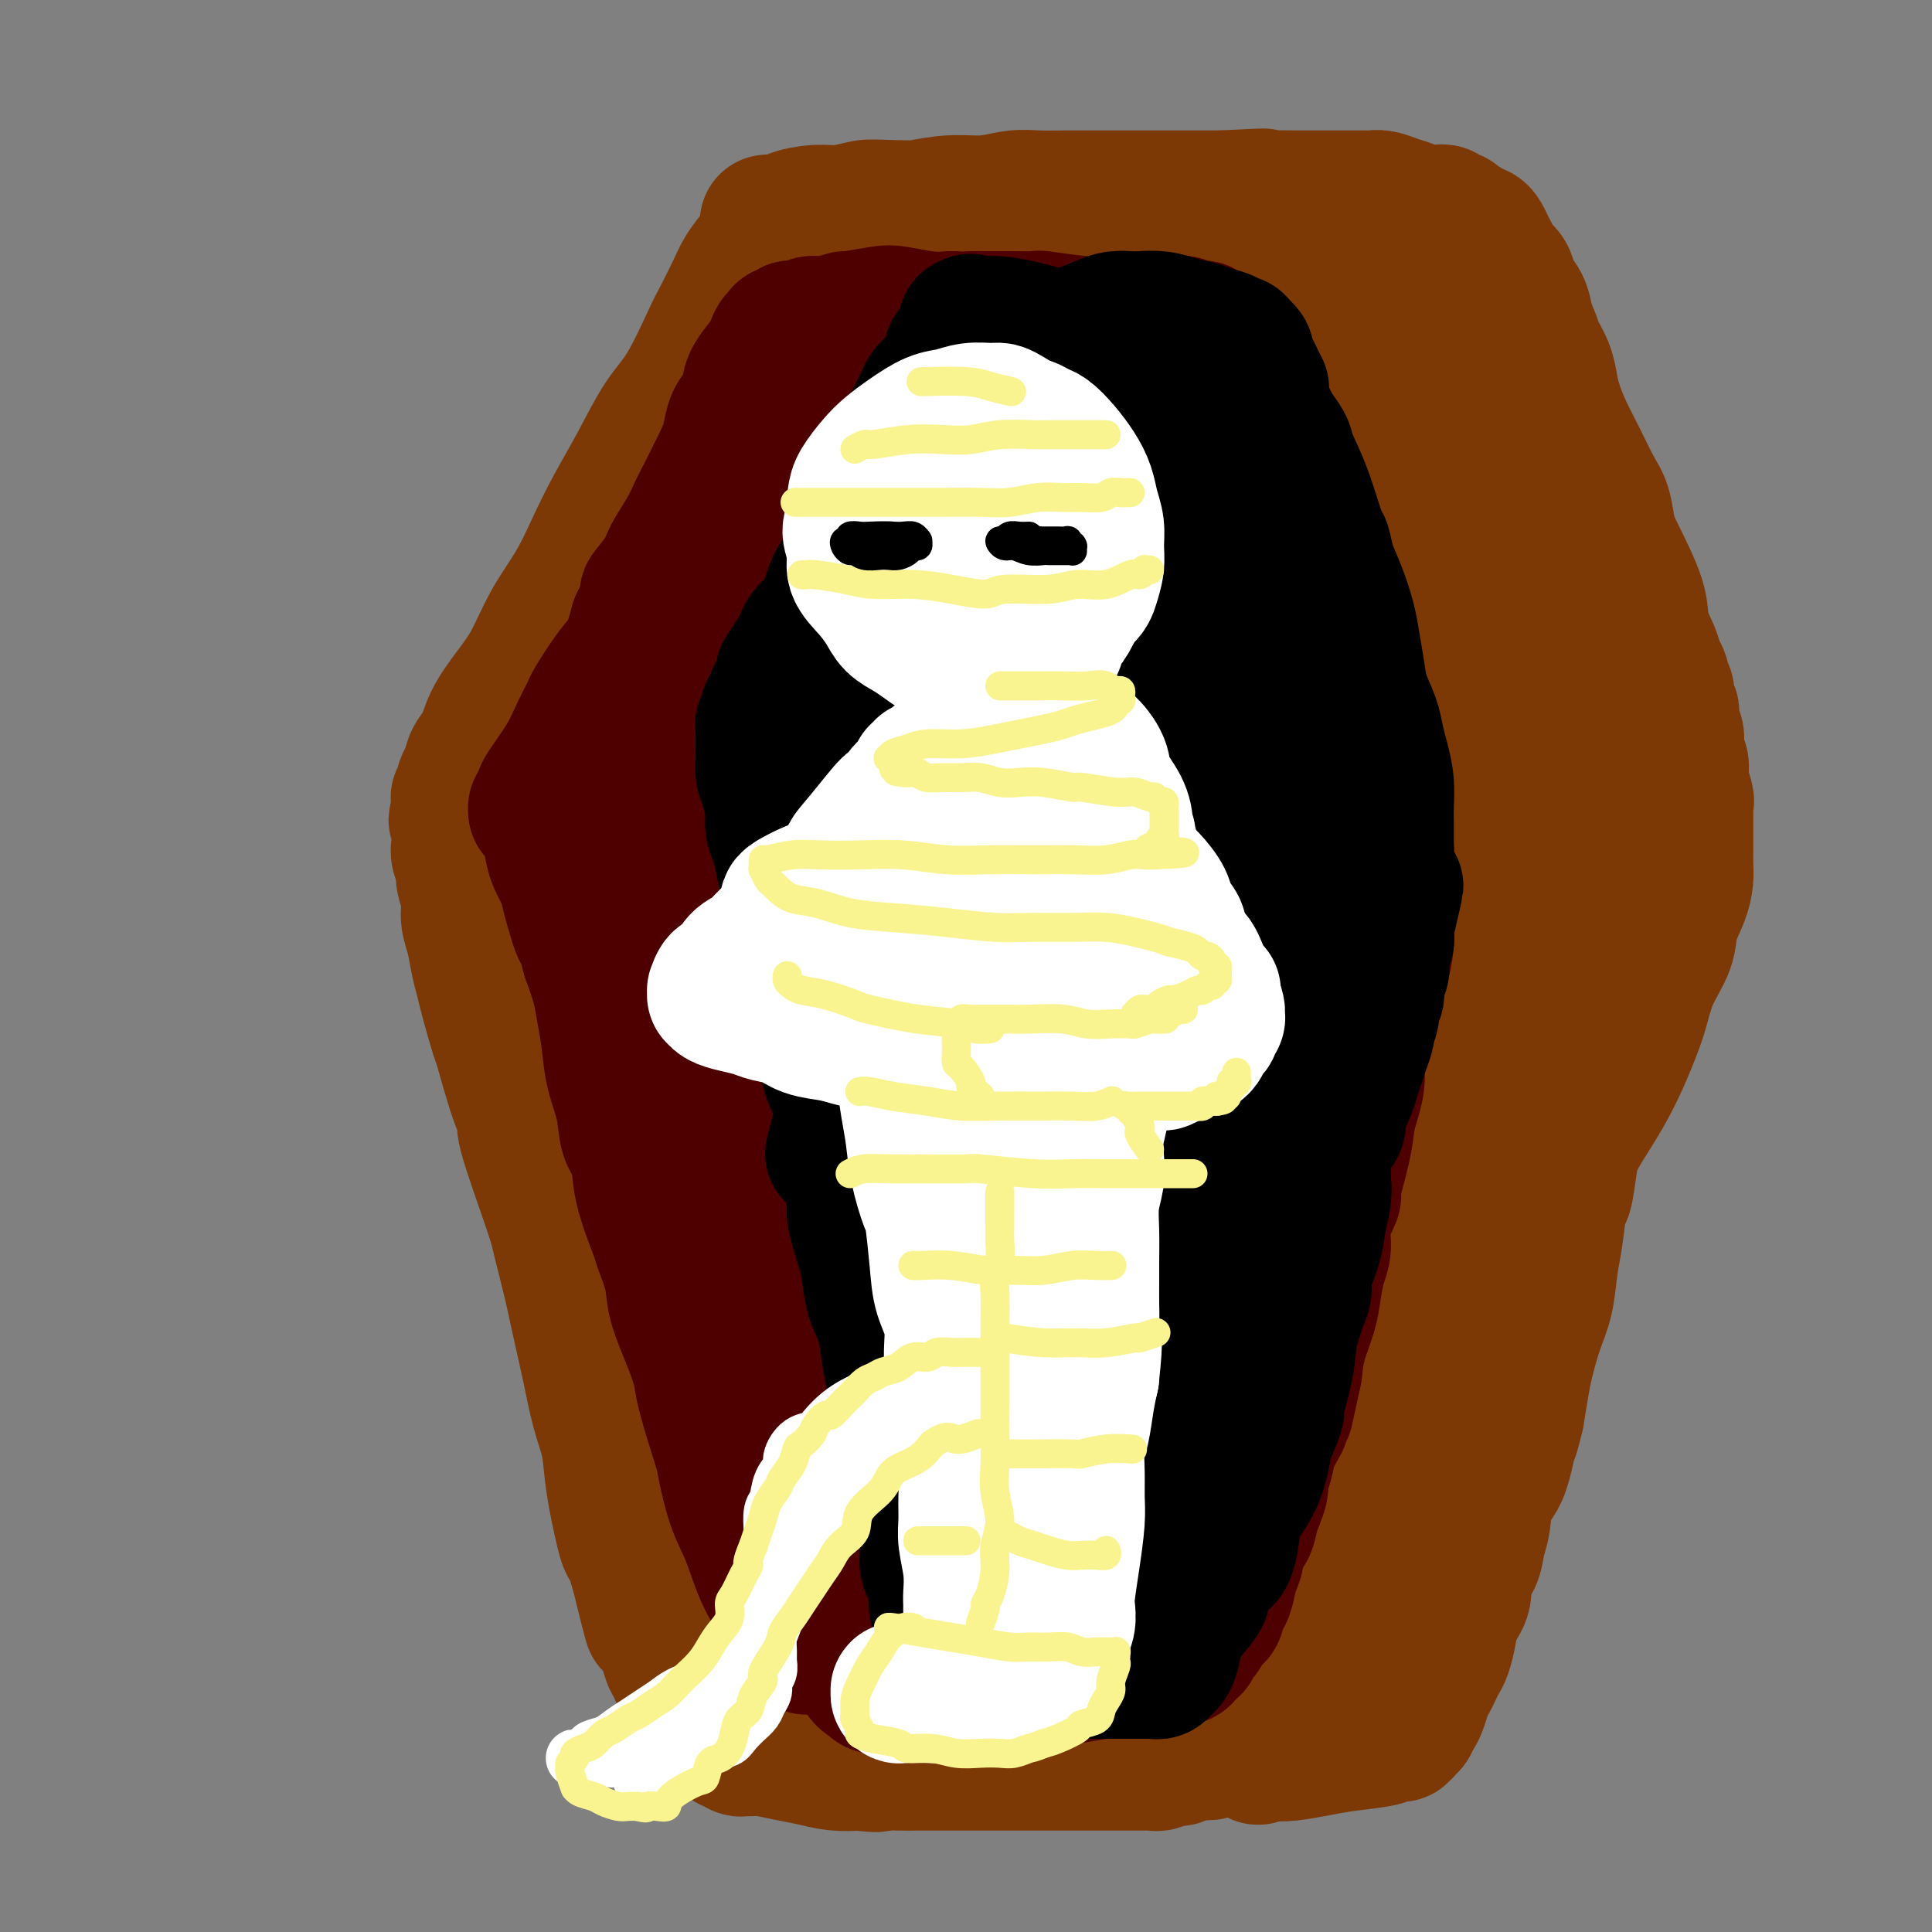 <svg viewBox='0 0 400 400' version='1.1' xmlns='http://www.w3.org/2000/svg' xmlns:xlink='http://www.w3.org/1999/xlink'><rect x="0" y="0" width="400" height="400" fill="#808080" stroke="none"/><g fill='none' stroke='rgb(124,56,5)' stroke-width='28' stroke-linecap='round' stroke-linejoin='round'><path d='M157,52c-1.125,1.406 -2.250,2.812 -3,4c-0.750,1.188 -1.126,2.158 -2,4c-0.874,1.842 -2.245,4.555 -3,6c-0.755,1.445 -0.894,1.623 -2,4c-1.106,2.377 -3.180,6.954 -5,10c-1.820,3.046 -3.384,4.559 -5,7c-1.616,2.441 -3.282,5.808 -5,9c-1.718,3.192 -3.488,6.208 -5,9c-1.512,2.792 -2.767,5.361 -4,8c-1.233,2.639 -2.445,5.349 -4,8c-1.555,2.651 -3.452,5.245 -5,8c-1.548,2.755 -2.747,5.671 -4,8c-1.253,2.329 -2.559,4.069 -4,6c-1.441,1.931 -3.017,4.051 -4,6c-0.983,1.949 -1.373,3.725 -2,5c-0.627,1.275 -1.492,2.048 -2,3c-0.508,0.952 -0.658,2.082 -1,3c-0.342,0.918 -0.876,1.623 -1,2c-0.124,0.377 0.163,0.426 0,1c-0.163,0.574 -0.776,1.674 -1,2c-0.224,0.326 -0.060,-0.123 0,0c0.060,0.123 0.016,0.817 0,1c-0.016,0.183 -0.004,-0.144 0,0c0.004,0.144 0.001,0.760 0,1c-0.001,0.240 -0.000,0.103 0,0c0.000,-0.103 0.000,-0.172 0,0c-0.000,0.172 -0.000,0.586 0,1'/><path d='M95,168c-1.083,3.070 -0.291,1.244 0,1c0.291,-0.244 0.082,1.094 0,2c-0.082,0.906 -0.037,1.382 0,2c0.037,0.618 0.067,1.379 0,2c-0.067,0.621 -0.229,1.103 0,2c0.229,0.897 0.849,2.209 1,3c0.151,0.791 -0.167,1.061 0,2c0.167,0.939 0.819,2.548 1,4c0.181,1.452 -0.107,2.747 0,4c0.107,1.253 0.610,2.463 1,4c0.390,1.537 0.666,3.402 1,5c0.334,1.598 0.725,2.930 1,4c0.275,1.070 0.432,1.878 1,4c0.568,2.122 1.545,5.557 2,7c0.455,1.443 0.388,0.893 1,3c0.612,2.107 1.903,6.871 3,10c1.097,3.129 1.999,4.623 2,5c0.001,0.377 -0.897,-0.363 0,3c0.897,3.363 3.591,10.829 5,15c1.409,4.171 1.532,5.047 2,7c0.468,1.953 1.281,4.981 2,8c0.719,3.019 1.343,6.027 2,9c0.657,2.973 1.346,5.910 2,9c0.654,3.090 1.275,6.333 2,9c0.725,2.667 1.556,4.758 2,7c0.444,2.242 0.500,4.634 1,8c0.500,3.366 1.443,7.706 2,10c0.557,2.294 0.727,2.541 1,3c0.273,0.459 0.649,1.131 1,2c0.351,0.869 0.675,1.934 1,3'/><path d='M132,325c5.239,20.171 1.837,7.597 1,4c-0.837,-3.597 0.890,1.781 2,5c1.110,3.219 1.603,4.277 2,5c0.397,0.723 0.699,1.111 1,2c0.301,0.889 0.602,2.279 1,3c0.398,0.721 0.895,0.775 1,1c0.105,0.225 -0.180,0.623 0,1c0.180,0.377 0.825,0.735 1,1c0.175,0.265 -0.122,0.437 0,1c0.122,0.563 0.661,1.516 1,2c0.339,0.484 0.476,0.497 1,1c0.524,0.503 1.436,1.496 2,2c0.564,0.504 0.782,0.520 1,1c0.218,0.480 0.436,1.425 1,2c0.564,0.575 1.476,0.781 2,1c0.524,0.219 0.662,0.450 1,1c0.338,0.550 0.878,1.419 1,2c0.122,0.581 -0.173,0.874 0,1c0.173,0.126 0.815,0.086 1,0c0.185,-0.086 -0.087,-0.219 0,0c0.087,0.219 0.535,0.790 1,1c0.465,0.210 0.949,0.059 1,0c0.051,-0.059 -0.329,-0.027 0,0c0.329,0.027 1.367,0.049 2,0c0.633,-0.049 0.860,-0.171 2,0c1.140,0.171 3.192,0.633 5,1c1.808,0.367 3.371,0.637 5,1c1.629,0.363 3.322,0.818 5,1c1.678,0.182 3.339,0.091 5,0'/><path d='M178,365c4.890,0.619 3.616,0.166 4,0c0.384,-0.166 2.427,-0.044 4,0c1.573,0.044 2.675,0.012 4,0c1.325,-0.012 2.873,-0.003 4,0c1.127,0.003 1.833,0.001 3,0c1.167,-0.001 2.797,-0.000 4,0c1.203,0.000 1.980,0.000 3,0c1.020,-0.000 2.282,-0.000 4,0c1.718,0.000 3.892,0.000 6,0c2.108,-0.000 4.150,-0.000 6,0c1.850,0.000 3.509,0.000 5,0c1.491,-0.000 2.815,0.000 4,0c1.185,-0.000 2.230,-0.000 3,0c0.770,0.000 1.263,0.000 2,0c0.737,-0.000 1.718,-0.000 2,0c0.282,0.000 -0.136,0.000 0,0c0.136,-0.000 0.824,-0.000 1,0c0.176,0.000 -0.161,0.001 0,0c0.161,-0.001 0.822,-0.004 1,0c0.178,0.004 -0.125,0.015 0,0c0.125,-0.015 0.679,-0.057 1,0c0.321,0.057 0.411,0.211 1,0c0.589,-0.211 1.679,-0.789 2,-1c0.321,-0.211 -0.125,-0.056 0,0c0.125,0.056 0.821,0.012 1,0c0.179,-0.012 -0.158,0.007 0,0c0.158,-0.007 0.812,-0.040 1,0c0.188,0.040 -0.089,0.154 0,0c0.089,-0.154 0.545,-0.577 1,-1'/><path d='M245,363c10.381,-0.306 2.833,-0.071 0,0c-2.833,0.071 -0.951,-0.024 0,0c0.951,0.024 0.970,0.165 1,0c0.030,-0.165 0.071,-0.637 0,-1c-0.071,-0.363 -0.252,-0.616 0,-1c0.252,-0.384 0.939,-0.900 1,-1c0.061,-0.100 -0.504,0.215 1,-2c1.504,-2.215 5.078,-6.959 7,-10c1.922,-3.041 2.194,-4.379 3,-6c0.806,-1.621 2.146,-3.527 3,-5c0.854,-1.473 1.221,-2.514 2,-4c0.779,-1.486 1.970,-3.416 3,-5c1.030,-1.584 1.901,-2.822 2,-4c0.099,-1.178 -0.573,-2.297 0,-4c0.573,-1.703 2.391,-3.992 3,-6c0.609,-2.008 0.008,-3.736 0,-5c-0.008,-1.264 0.578,-2.064 1,-3c0.422,-0.936 0.680,-2.010 1,-3c0.320,-0.990 0.702,-1.898 1,-3c0.298,-1.102 0.514,-2.397 1,-4c0.486,-1.603 1.244,-3.512 2,-5c0.756,-1.488 1.511,-2.554 2,-4c0.489,-1.446 0.711,-3.270 1,-5c0.289,-1.730 0.644,-3.365 1,-5'/><path d='M281,277c2.191,-7.980 1.168,-4.430 1,-4c-0.168,0.430 0.518,-2.259 1,-4c0.482,-1.741 0.759,-2.535 1,-4c0.241,-1.465 0.446,-3.603 1,-6c0.554,-2.397 1.458,-5.054 2,-7c0.542,-1.946 0.722,-3.181 1,-5c0.278,-1.819 0.653,-4.222 1,-6c0.347,-1.778 0.666,-2.932 1,-4c0.334,-1.068 0.682,-2.050 1,-3c0.318,-0.950 0.607,-1.867 1,-3c0.393,-1.133 0.890,-2.481 1,-4c0.110,-1.519 -0.168,-3.208 0,-5c0.168,-1.792 0.781,-3.688 1,-5c0.219,-1.312 0.045,-2.041 0,-3c-0.045,-0.959 0.041,-2.148 0,-3c-0.041,-0.852 -0.207,-1.366 0,-2c0.207,-0.634 0.787,-1.390 1,-2c0.213,-0.610 0.060,-1.076 0,-2c-0.060,-0.924 -0.026,-2.305 0,-3c0.026,-0.695 0.046,-0.703 0,-1c-0.046,-0.297 -0.156,-0.885 0,-2c0.156,-1.115 0.578,-2.759 1,-4c0.422,-1.241 0.845,-2.080 1,-3c0.155,-0.920 0.041,-1.923 0,-3c-0.041,-1.077 -0.011,-2.229 0,-3c0.011,-0.771 0.002,-1.161 0,-2c-0.002,-0.839 0.002,-2.125 0,-3c-0.002,-0.875 -0.011,-1.338 0,-2c0.011,-0.662 0.041,-1.525 0,-2c-0.041,-0.475 -0.155,-0.564 0,-1c0.155,-0.436 0.577,-1.218 1,-2'/><path d='M298,174c0.775,-8.391 0.211,-2.867 0,-1c-0.211,1.867 -0.071,0.078 0,-1c0.071,-1.078 0.072,-1.445 0,-2c-0.072,-0.555 -0.215,-1.298 0,-2c0.215,-0.702 0.790,-1.365 1,-2c0.210,-0.635 0.056,-1.244 0,-2c-0.056,-0.756 -0.015,-1.659 0,-2c0.015,-0.341 0.004,-0.119 0,-1c-0.004,-0.881 -0.001,-2.866 0,-4c0.001,-1.134 0.000,-1.418 0,-2c-0.000,-0.582 -0.000,-1.462 0,-2c0.000,-0.538 -0.000,-0.735 0,-1c0.000,-0.265 0.000,-0.597 0,-1c-0.000,-0.403 -0.000,-0.878 0,-1c0.000,-0.122 0.001,0.108 0,0c-0.001,-0.108 -0.004,-0.553 0,-1c0.004,-0.447 0.016,-0.897 0,-1c-0.016,-0.103 -0.061,0.141 0,0c0.061,-0.141 0.227,-0.667 0,-1c-0.227,-0.333 -0.847,-0.472 -1,-1c-0.153,-0.528 0.161,-1.445 0,-2c-0.161,-0.555 -0.797,-0.750 -1,-1c-0.203,-0.250 0.028,-0.557 0,-1c-0.028,-0.443 -0.316,-1.021 -1,-2c-0.684,-0.979 -1.763,-2.359 -2,-4c-0.237,-1.641 0.367,-3.545 0,-5c-0.367,-1.455 -1.707,-2.462 -2,-3c-0.293,-0.538 0.460,-0.606 0,-2c-0.460,-1.394 -2.131,-4.112 -3,-6c-0.869,-1.888 -0.934,-2.944 -1,-4'/><path d='M288,116c-1.893,-5.297 -1.126,-3.041 -1,-3c0.126,0.041 -0.388,-2.135 -1,-4c-0.612,-1.865 -1.321,-3.419 -2,-5c-0.679,-1.581 -1.329,-3.187 -2,-5c-0.671,-1.813 -1.363,-3.832 -2,-6c-0.637,-2.168 -1.217,-4.485 -2,-6c-0.783,-1.515 -1.768,-2.227 -2,-3c-0.232,-0.773 0.289,-1.608 0,-3c-0.289,-1.392 -1.387,-3.342 -2,-5c-0.613,-1.658 -0.741,-3.025 -1,-4c-0.259,-0.975 -0.648,-1.560 -1,-3c-0.352,-1.440 -0.668,-3.737 -1,-5c-0.332,-1.263 -0.681,-1.494 -1,-2c-0.319,-0.506 -0.607,-1.287 -1,-2c-0.393,-0.713 -0.892,-1.357 -1,-2c-0.108,-0.643 0.174,-1.286 0,-2c-0.174,-0.714 -0.806,-1.500 -1,-2c-0.194,-0.500 0.048,-0.715 0,-1c-0.048,-0.285 -0.385,-0.641 -1,-1c-0.615,-0.359 -1.507,-0.722 -2,-1c-0.493,-0.278 -0.588,-0.470 -1,-1c-0.412,-0.530 -1.140,-1.399 -2,-2c-0.860,-0.601 -1.852,-0.936 -3,-1c-1.148,-0.064 -2.453,0.141 -4,0c-1.547,-0.141 -3.336,-0.630 -5,-1c-1.664,-0.370 -3.204,-0.621 -5,-1c-1.796,-0.379 -3.849,-0.886 -6,-1c-2.151,-0.114 -4.401,0.165 -7,0c-2.599,-0.165 -5.546,-0.775 -8,-1c-2.454,-0.225 -4.415,-0.064 -7,0c-2.585,0.064 -5.792,0.032 -9,0'/><path d='M207,43c-8.645,-0.623 -4.757,-0.182 -7,0c-2.243,0.182 -10.616,0.104 -15,0c-4.384,-0.104 -4.780,-0.234 -6,0c-1.220,0.234 -3.266,0.833 -5,1c-1.734,0.167 -3.158,-0.099 -5,0c-1.842,0.099 -4.102,0.562 -5,1c-0.898,0.438 -0.433,0.849 -1,1c-0.567,0.151 -2.166,0.042 -3,0c-0.834,-0.042 -0.903,-0.015 -1,0c-0.097,0.015 -0.222,0.019 0,0c0.222,-0.019 0.792,-0.061 2,0c1.208,0.061 3.055,0.224 5,0c1.945,-0.224 3.988,-0.835 6,-1c2.012,-0.165 3.993,0.114 6,0c2.007,-0.114 4.042,-0.623 6,-1c1.958,-0.377 3.841,-0.623 6,-1c2.159,-0.377 4.594,-0.886 7,-1c2.406,-0.114 4.784,0.166 7,0c2.216,-0.166 4.269,-0.776 6,-1c1.731,-0.224 3.139,-0.060 5,0c1.861,0.060 4.174,0.016 6,0c1.826,-0.016 3.166,-0.004 5,0c1.834,0.004 4.163,0.001 6,0c1.837,-0.001 3.183,-0.000 5,0c1.817,0.000 4.105,0.000 6,0c1.895,-0.000 3.399,-0.000 5,0c1.601,0.000 3.301,0.000 5,0'/><path d='M253,41c15.072,-0.774 6.253,-0.207 4,0c-2.253,0.207 2.059,0.056 5,0c2.941,-0.056 4.512,-0.015 6,0c1.488,0.015 2.895,0.004 4,0c1.105,-0.004 1.909,-0.002 3,0c1.091,0.002 2.469,0.004 4,0c1.531,-0.004 3.215,-0.012 4,0c0.785,0.012 0.673,0.046 1,0c0.327,-0.046 1.095,-0.170 2,0c0.905,0.170 1.948,0.634 3,1c1.052,0.366 2.113,0.634 3,1c0.887,0.366 1.600,0.829 2,1c0.400,0.171 0.489,0.050 1,0c0.511,-0.050 1.446,-0.029 2,0c0.554,0.029 0.727,0.064 1,0c0.273,-0.064 0.646,-0.228 1,0c0.354,0.228 0.690,0.848 1,1c0.310,0.152 0.594,-0.166 1,0c0.406,0.166 0.935,0.814 1,1c0.065,0.186 -0.333,-0.092 0,0c0.333,0.092 1.399,0.552 2,1c0.601,0.448 0.739,0.882 1,1c0.261,0.118 0.646,-0.081 1,0c0.354,0.081 0.676,0.444 1,1c0.324,0.556 0.649,1.307 1,2c0.351,0.693 0.728,1.329 1,2c0.272,0.671 0.440,1.379 1,2c0.560,0.621 1.511,1.156 2,2c0.489,0.844 0.516,1.996 1,3c0.484,1.004 1.424,1.858 2,3c0.576,1.142 0.788,2.571 1,4'/><path d='M316,67c1.737,3.726 1.581,4.042 2,5c0.419,0.958 1.413,2.557 2,4c0.587,1.443 0.765,2.728 1,4c0.235,1.272 0.525,2.530 1,4c0.475,1.470 1.135,3.152 2,5c0.865,1.848 1.934,3.861 3,6c1.066,2.139 2.128,4.402 3,6c0.872,1.598 1.552,2.530 2,4c0.448,1.470 0.663,3.478 1,5c0.337,1.522 0.797,2.557 2,5c1.203,2.443 3.149,6.294 4,9c0.851,2.706 0.605,4.268 1,6c0.395,1.732 1.430,3.634 2,5c0.570,1.366 0.674,2.197 1,3c0.326,0.803 0.872,1.577 1,2c0.128,0.423 -0.163,0.495 0,1c0.163,0.505 0.779,1.445 1,2c0.221,0.555 0.045,0.726 0,1c-0.045,0.274 0.041,0.651 0,1c-0.041,0.349 -0.208,0.670 0,1c0.208,0.330 0.792,0.669 1,1c0.208,0.331 0.042,0.655 0,1c-0.042,0.345 0.040,0.711 0,1c-0.040,0.289 -0.203,0.500 0,1c0.203,0.500 0.772,1.289 1,2c0.228,0.711 0.113,1.342 0,2c-0.113,0.658 -0.226,1.341 0,2c0.226,0.659 0.792,1.293 1,2c0.208,0.707 0.060,1.488 0,2c-0.060,0.512 -0.030,0.756 0,1'/><path d='M348,161c1.332,5.781 0.161,1.734 0,1c-0.161,-0.734 0.689,1.844 1,3c0.311,1.156 0.083,0.890 0,1c-0.083,0.110 -0.022,0.597 0,1c0.022,0.403 0.006,0.723 0,1c-0.006,0.277 -0.002,0.510 0,1c0.002,0.490 0.000,1.237 0,2c-0.000,0.763 0.000,1.544 0,2c-0.000,0.456 -0.002,0.588 0,1c0.002,0.412 0.007,1.102 0,2c-0.007,0.898 -0.028,2.002 0,3c0.028,0.998 0.103,1.889 0,3c-0.103,1.111 -0.384,2.442 -1,4c-0.616,1.558 -1.566,3.342 -2,5c-0.434,1.658 -0.350,3.191 -1,5c-0.650,1.809 -2.034,3.894 -3,6c-0.966,2.106 -1.516,4.234 -2,6c-0.484,1.766 -0.903,3.171 -2,6c-1.097,2.829 -2.871,7.082 -5,11c-2.129,3.918 -4.612,7.503 -6,10c-1.388,2.497 -1.682,3.908 -2,6c-0.318,2.092 -0.662,4.866 -1,6c-0.338,1.134 -0.671,0.628 -1,2c-0.329,1.372 -0.655,4.621 -1,7c-0.345,2.379 -0.708,3.888 -1,6c-0.292,2.112 -0.512,4.828 -1,7c-0.488,2.172 -1.244,3.799 -2,6c-0.756,2.201 -1.511,4.977 -2,7c-0.489,2.023 -0.711,3.292 -1,5c-0.289,1.708 -0.644,3.854 -1,6'/><path d='M314,293c-1.852,8.010 -0.983,2.035 -1,2c-0.017,-0.035 -0.920,5.870 -2,9c-1.080,3.130 -2.336,3.484 -3,5c-0.664,1.516 -0.736,4.194 -1,6c-0.264,1.806 -0.718,2.741 -1,4c-0.282,1.259 -0.390,2.842 -1,4c-0.610,1.158 -1.722,1.889 -2,3c-0.278,1.111 0.276,2.601 0,4c-0.276,1.399 -1.383,2.706 -2,4c-0.617,1.294 -0.743,2.573 -1,4c-0.257,1.427 -0.646,3.000 -1,4c-0.354,1.000 -0.672,1.426 -1,2c-0.328,0.574 -0.665,1.295 -1,2c-0.335,0.705 -0.668,1.393 -1,2c-0.332,0.607 -0.662,1.133 -1,2c-0.338,0.867 -0.683,2.075 -1,3c-0.317,0.925 -0.607,1.568 -1,2c-0.393,0.432 -0.889,0.654 -1,1c-0.111,0.346 0.162,0.814 0,1c-0.162,0.186 -0.761,0.088 -1,0c-0.239,-0.088 -0.120,-0.167 0,0c0.120,0.167 0.239,0.580 0,1c-0.239,0.420 -0.836,0.848 -1,1c-0.164,0.152 0.106,0.030 0,0c-0.106,-0.030 -0.588,0.033 -1,0c-0.412,-0.033 -0.753,-0.163 -1,0c-0.247,0.163 -0.400,0.618 -2,1c-1.600,0.382 -4.645,0.690 -7,1c-2.355,0.310 -4.019,0.622 -6,1c-1.981,0.378 -4.280,0.822 -6,1c-1.720,0.178 -2.860,0.089 -4,0'/><path d='M263,363c-4.569,0.621 -2.490,0.174 -2,0c0.490,-0.174 -0.609,-0.075 -1,0c-0.391,0.075 -0.074,0.125 0,0c0.074,-0.125 -0.096,-0.425 0,0c0.096,0.425 0.457,1.574 1,0c0.543,-1.574 1.266,-5.872 3,-11c1.734,-5.128 4.477,-11.084 8,-18c3.523,-6.916 7.825,-14.790 11,-22c3.175,-7.210 5.222,-13.755 7,-21c1.778,-7.245 3.289,-15.188 5,-23c1.711,-7.812 3.624,-15.491 5,-22c1.376,-6.509 2.215,-11.849 4,-17c1.785,-5.151 4.516,-10.115 7,-15c2.484,-4.885 4.721,-9.692 7,-14c2.279,-4.308 4.600,-8.118 6,-11c1.400,-2.882 1.879,-4.837 2,-6c0.121,-1.163 -0.117,-1.533 0,-2c0.117,-0.467 0.588,-1.029 1,-1c0.412,0.029 0.765,0.650 1,0c0.235,-0.650 0.352,-2.572 0,0c-0.352,2.572 -1.174,9.637 -2,14c-0.826,4.363 -1.655,6.024 -4,11c-2.345,4.976 -6.207,13.266 -10,22c-3.793,8.734 -7.518,17.911 -11,26c-3.482,8.089 -6.723,15.088 -9,22c-2.277,6.912 -3.591,13.736 -5,19c-1.409,5.264 -2.914,8.968 -4,12c-1.086,3.032 -1.754,5.393 -2,7c-0.246,1.607 -0.070,2.459 0,3c0.070,0.541 0.035,0.770 0,1'/><path d='M281,317c-1.416,5.394 0.543,-2.121 3,-11c2.457,-8.879 5.411,-19.121 8,-28c2.589,-8.879 4.812,-16.393 7,-24c2.188,-7.607 4.340,-15.307 6,-21c1.660,-5.693 2.829,-9.381 4,-14c1.171,-4.619 2.343,-10.170 4,-16c1.657,-5.830 3.799,-11.941 5,-17c1.201,-5.059 1.460,-9.067 2,-13c0.540,-3.933 1.360,-7.790 2,-11c0.640,-3.210 1.101,-5.772 1,-8c-0.101,-2.228 -0.763,-4.120 -1,-5c-0.237,-0.880 -0.049,-0.746 0,-1c0.049,-0.254 -0.042,-0.895 0,-1c0.042,-0.105 0.218,0.326 0,1c-0.218,0.674 -0.829,1.591 -1,4c-0.171,2.409 0.098,6.309 0,9c-0.098,2.691 -0.563,4.174 -1,6c-0.437,1.826 -0.847,3.997 -1,5c-0.153,1.003 -0.048,0.840 0,1c0.048,0.160 0.040,0.645 0,1c-0.040,0.355 -0.112,0.581 -2,-4c-1.888,-4.581 -5.591,-13.969 -8,-21c-2.409,-7.031 -3.525,-11.707 -5,-17c-1.475,-5.293 -3.309,-11.205 -5,-16c-1.691,-4.795 -3.241,-8.473 -4,-12c-0.759,-3.527 -0.729,-6.904 -1,-10c-0.271,-3.096 -0.842,-5.910 -1,-9c-0.158,-3.090 0.098,-6.454 0,-9c-0.098,-2.546 -0.549,-4.273 -1,-6'/><path d='M292,70c-0.465,-5.877 -0.129,-3.568 0,-3c0.129,0.568 0.051,-0.603 0,-1c-0.051,-0.397 -0.073,-0.019 2,3c2.073,3.019 6.243,8.680 10,15c3.757,6.320 7.102,13.301 10,20c2.898,6.699 5.351,13.118 7,18c1.649,4.882 2.495,8.228 3,11c0.505,2.772 0.670,4.971 1,7c0.330,2.029 0.824,3.890 1,5c0.176,1.110 0.033,1.471 0,2c-0.033,0.529 0.043,1.227 -1,0c-1.043,-1.227 -3.206,-4.379 -5,-8c-1.794,-3.621 -3.219,-7.709 -5,-12c-1.781,-4.291 -3.919,-8.783 -6,-13c-2.081,-4.217 -4.105,-8.158 -6,-12c-1.895,-3.842 -3.662,-7.585 -5,-11c-1.338,-3.415 -2.246,-6.503 -3,-9c-0.754,-2.497 -1.354,-4.402 -2,-6c-0.646,-1.598 -1.339,-2.887 -2,-4c-0.661,-1.113 -1.291,-2.050 -2,-3c-0.709,-0.950 -1.497,-1.915 -2,-3c-0.503,-1.085 -0.723,-2.291 -1,-3c-0.277,-0.709 -0.613,-0.922 -1,-1c-0.387,-0.078 -0.825,-0.022 -1,0c-0.175,0.022 -0.088,0.011 0,0'/><path d='M284,62c-6.000,-12.833 -3.000,-6.417 0,0'/></g>
<g fill='none' stroke='rgb(78,0,0)' stroke-width='28' stroke-linecap='round' stroke-linejoin='round'><path d='M167,341c-0.608,-0.860 -1.216,-1.720 -2,-3c-0.784,-1.280 -1.744,-2.981 -3,-5c-1.256,-2.019 -2.807,-4.357 -4,-7c-1.193,-2.643 -2.029,-5.589 -3,-8c-0.971,-2.411 -2.077,-4.285 -3,-7c-0.923,-2.715 -1.664,-6.270 -2,-8c-0.336,-1.730 -0.269,-1.634 -1,-4c-0.731,-2.366 -2.261,-7.193 -3,-10c-0.739,-2.807 -0.689,-3.593 -1,-5c-0.311,-1.407 -0.984,-3.435 -2,-6c-1.016,-2.565 -2.374,-5.668 -3,-8c-0.626,-2.332 -0.520,-3.895 -1,-6c-0.480,-2.105 -1.547,-4.753 -2,-6c-0.453,-1.247 -0.291,-1.094 -1,-3c-0.709,-1.906 -2.288,-5.873 -3,-9c-0.712,-3.127 -0.558,-5.416 -1,-7c-0.442,-1.584 -1.481,-2.464 -2,-4c-0.519,-1.536 -0.520,-3.728 -1,-6c-0.480,-2.272 -1.441,-4.623 -2,-7c-0.559,-2.377 -0.717,-4.782 -1,-7c-0.283,-2.218 -0.692,-4.251 -1,-6c-0.308,-1.749 -0.517,-3.214 -1,-5c-0.483,-1.786 -1.242,-3.893 -2,-6'/><path d='M122,198c-4.981,-18.527 -2.434,-8.346 -2,-6c0.434,2.346 -1.246,-3.143 -2,-6c-0.754,-2.857 -0.583,-3.084 -1,-4c-0.417,-0.916 -1.422,-2.523 -2,-4c-0.578,-1.477 -0.729,-2.826 -1,-4c-0.271,-1.174 -0.661,-2.175 -1,-3c-0.339,-0.825 -0.626,-1.475 -1,-2c-0.374,-0.525 -0.833,-0.923 -1,-1c-0.167,-0.077 -0.041,0.169 0,0c0.041,-0.169 -0.003,-0.752 0,-1c0.003,-0.248 0.052,-0.161 0,0c-0.052,0.161 -0.204,0.396 0,0c0.204,-0.396 0.766,-1.423 1,-2c0.234,-0.577 0.140,-0.703 1,-2c0.860,-1.297 2.674,-3.765 4,-6c1.326,-2.235 2.165,-4.238 3,-6c0.835,-1.762 1.666,-3.284 2,-4c0.334,-0.716 0.172,-0.625 1,-2c0.828,-1.375 2.646,-4.216 4,-6c1.354,-1.784 2.244,-2.510 3,-4c0.756,-1.490 1.378,-3.745 2,-6'/><path d='M132,129c3.541,-7.197 1.895,-5.691 2,-6c0.105,-0.309 1.962,-2.433 3,-4c1.038,-1.567 1.258,-2.575 2,-4c0.742,-1.425 2.006,-3.265 3,-5c0.994,-1.735 1.718,-3.363 2,-4c0.282,-0.637 0.121,-0.281 1,-2c0.879,-1.719 2.799,-5.514 4,-8c1.201,-2.486 1.682,-3.665 2,-5c0.318,-1.335 0.474,-2.827 1,-4c0.526,-1.173 1.422,-2.029 2,-3c0.578,-0.971 0.837,-2.058 1,-3c0.163,-0.942 0.229,-1.740 1,-3c0.771,-1.260 2.245,-2.982 3,-4c0.755,-1.018 0.790,-1.331 1,-2c0.210,-0.669 0.595,-1.695 1,-2c0.405,-0.305 0.831,0.111 1,0c0.169,-0.111 0.082,-0.748 0,-1c-0.082,-0.252 -0.160,-0.119 0,0c0.160,0.119 0.556,0.224 1,0c0.444,-0.224 0.935,-0.777 1,-1c0.065,-0.223 -0.297,-0.116 0,0c0.297,0.116 1.251,0.242 2,0c0.749,-0.242 1.292,-0.853 2,-1c0.708,-0.147 1.579,0.170 3,0c1.421,-0.170 3.390,-0.826 4,-1c0.610,-0.174 -0.140,0.136 1,0c1.140,-0.136 4.172,-0.717 6,-1c1.828,-0.283 2.454,-0.269 4,0c1.546,0.269 4.013,0.791 6,1c1.987,0.209 3.493,0.104 5,0'/><path d='M197,66c3.042,0.154 3.148,0.040 4,0c0.852,-0.040 2.451,-0.007 4,0c1.549,0.007 3.048,-0.012 5,0c1.952,0.012 4.359,0.056 5,0c0.641,-0.056 -0.483,-0.211 1,0c1.483,0.211 5.572,0.789 8,1c2.428,0.211 3.196,0.057 4,0c0.804,-0.057 1.644,-0.015 3,0c1.356,0.015 3.228,0.004 4,0c0.772,-0.004 0.444,-0.001 1,0c0.556,0.001 1.997,-0.001 3,0c1.003,0.001 1.568,0.004 2,0c0.432,-0.004 0.731,-0.015 1,0c0.269,0.015 0.507,0.055 1,0c0.493,-0.055 1.242,-0.207 2,0c0.758,0.207 1.526,0.773 2,1c0.474,0.227 0.656,0.115 1,0c0.344,-0.115 0.851,-0.235 1,0c0.149,0.235 -0.058,0.823 0,1c0.058,0.177 0.383,-0.057 1,0c0.617,0.057 1.526,0.405 2,1c0.474,0.595 0.512,1.437 1,2c0.488,0.563 1.426,0.849 2,2c0.574,1.151 0.783,3.168 1,4c0.217,0.832 0.442,0.479 1,1c0.558,0.521 1.449,1.916 2,3c0.551,1.084 0.764,1.857 1,3c0.236,1.143 0.496,2.657 1,4c0.504,1.343 1.251,2.515 2,4c0.749,1.485 1.500,3.281 2,5c0.500,1.719 0.750,3.359 1,5'/><path d='M266,103c2.568,5.877 1.987,4.070 2,4c0.013,-0.070 0.619,1.597 1,3c0.381,1.403 0.536,2.543 1,4c0.464,1.457 1.238,3.233 2,5c0.762,1.767 1.514,3.525 2,5c0.486,1.475 0.708,2.667 1,4c0.292,1.333 0.656,2.807 1,4c0.344,1.193 0.669,2.103 1,3c0.331,0.897 0.667,1.780 1,3c0.333,1.220 0.663,2.777 1,4c0.337,1.223 0.682,2.112 1,3c0.318,0.888 0.610,1.773 1,3c0.390,1.227 0.878,2.794 1,4c0.122,1.206 -0.121,2.052 0,3c0.121,0.948 0.607,1.998 1,3c0.393,1.002 0.694,1.956 1,3c0.306,1.044 0.618,2.179 1,3c0.382,0.821 0.834,1.327 1,2c0.166,0.673 0.044,1.512 0,2c-0.044,0.488 -0.012,0.624 0,1c0.012,0.376 0.003,0.994 0,1c-0.003,0.006 -0.002,-0.598 0,0c0.002,0.598 0.004,2.398 0,3c-0.004,0.602 -0.015,0.007 0,0c0.015,-0.007 0.057,0.576 0,1c-0.057,0.424 -0.211,0.691 0,1c0.211,0.309 0.788,0.660 1,1c0.212,0.340 0.061,0.669 0,1c-0.061,0.331 -0.030,0.666 0,1'/><path d='M287,178c3.249,11.538 0.870,2.882 0,0c-0.870,-2.882 -0.233,0.011 0,1c0.233,0.989 0.062,0.073 0,0c-0.062,-0.073 -0.017,0.698 0,1c0.017,0.302 0.004,0.136 0,0c-0.004,-0.136 -0.001,-0.240 0,0c0.001,0.240 0.000,0.825 0,1c-0.000,0.175 -0.000,-0.061 0,0c0.000,0.061 0.001,0.420 0,1c-0.001,0.580 -0.002,1.382 0,2c0.002,0.618 0.008,1.051 0,2c-0.008,0.949 -0.028,2.412 0,4c0.028,1.588 0.105,3.301 0,5c-0.105,1.699 -0.391,3.384 -1,5c-0.609,1.616 -1.539,3.163 -2,5c-0.461,1.837 -0.453,3.964 -1,6c-0.547,2.036 -1.651,3.982 -2,6c-0.349,2.018 0.056,4.107 0,6c-0.056,1.893 -0.573,3.589 -1,5c-0.427,1.411 -0.763,2.536 -1,4c-0.237,1.464 -0.374,3.266 -1,6c-0.626,2.734 -1.740,6.400 -2,8c-0.260,1.600 0.333,1.134 0,2c-0.333,0.866 -1.594,3.066 -2,5c-0.406,1.934 0.042,3.604 0,5c-0.042,1.396 -0.575,2.518 -1,4c-0.425,1.482 -0.743,3.325 -1,5c-0.257,1.675 -0.454,3.182 -1,5c-0.546,1.818 -1.442,3.948 -2,6c-0.558,2.052 -0.779,4.026 -1,6'/><path d='M268,284c-3.114,14.467 -1.397,6.134 -1,4c0.397,-2.134 -0.524,1.932 -1,4c-0.476,2.068 -0.505,2.139 -1,3c-0.495,0.861 -1.456,2.513 -2,4c-0.544,1.487 -0.671,2.810 -1,4c-0.329,1.190 -0.860,2.248 -1,3c-0.140,0.752 0.113,1.198 0,2c-0.113,0.802 -0.590,1.961 -1,3c-0.410,1.039 -0.754,1.957 -1,3c-0.246,1.043 -0.395,2.212 -1,3c-0.605,0.788 -1.667,1.195 -2,2c-0.333,0.805 0.065,2.007 0,3c-0.065,0.993 -0.591,1.775 -1,3c-0.409,1.225 -0.701,2.892 -1,4c-0.299,1.108 -0.605,1.659 -1,2c-0.395,0.341 -0.880,0.474 -1,1c-0.120,0.526 0.125,1.447 0,2c-0.125,0.553 -0.621,0.740 -1,1c-0.379,0.260 -0.640,0.595 -1,1c-0.360,0.405 -0.818,0.882 -1,1c-0.182,0.118 -0.086,-0.122 0,0c0.086,0.122 0.163,0.608 0,1c-0.163,0.392 -0.565,0.692 -1,1c-0.435,0.308 -0.903,0.626 -1,1c-0.097,0.374 0.179,0.805 0,1c-0.179,0.195 -0.811,0.155 -1,0c-0.189,-0.155 0.064,-0.426 0,0c-0.064,0.426 -0.447,1.550 -1,2c-0.553,0.450 -1.277,0.225 -2,0'/><path d='M243,343c-1.840,2.393 -0.940,1.376 -1,1c-0.060,-0.376 -1.080,-0.112 -2,0c-0.920,0.112 -1.738,0.071 -2,0c-0.262,-0.071 0.034,-0.173 -1,0c-1.034,0.173 -3.397,0.621 -5,1c-1.603,0.379 -2.447,0.690 -4,1c-1.553,0.310 -3.815,0.618 -6,1c-2.185,0.382 -4.294,0.838 -6,1c-1.706,0.162 -3.007,0.029 -4,0c-0.993,-0.029 -1.676,0.045 -3,0c-1.324,-0.045 -3.290,-0.208 -5,0c-1.710,0.208 -3.165,0.788 -5,1c-1.835,0.212 -4.050,0.057 -5,0c-0.950,-0.057 -0.636,-0.016 -2,0c-1.364,0.016 -4.407,0.005 -6,0c-1.593,-0.005 -1.736,-0.005 -2,0c-0.264,0.005 -0.650,0.015 -1,0c-0.350,-0.015 -0.664,-0.055 -1,0c-0.336,0.055 -0.692,0.205 -1,0c-0.308,-0.205 -0.567,-0.766 -1,-1c-0.433,-0.234 -1.041,-0.141 -2,-2c-0.959,-1.859 -2.267,-5.669 -3,-8c-0.733,-2.331 -0.889,-3.183 -2,-6c-1.111,-2.817 -3.178,-7.599 -5,-13c-1.822,-5.401 -3.400,-11.423 -5,-18c-1.600,-6.577 -3.221,-13.711 -5,-21c-1.779,-7.289 -3.717,-14.732 -6,-23c-2.283,-8.268 -4.911,-17.360 -7,-26c-2.089,-8.640 -3.639,-16.826 -5,-24c-1.361,-7.174 -2.532,-13.335 -3,-19c-0.468,-5.665 -0.234,-10.832 0,-16'/><path d='M137,172c-1.242,-11.023 -0.347,-9.082 0,-10c0.347,-0.918 0.147,-4.695 0,-8c-0.147,-3.305 -0.242,-6.136 0,-8c0.242,-1.864 0.821,-2.760 1,-3c0.179,-0.240 -0.041,0.176 0,0c0.041,-0.176 0.342,-0.943 1,1c0.658,1.943 1.671,6.596 3,13c1.329,6.404 2.972,14.560 4,23c1.028,8.440 1.439,17.163 2,25c0.561,7.837 1.271,14.787 1,20c-0.271,5.213 -1.524,8.687 -2,11c-0.476,2.313 -0.175,3.463 0,4c0.175,0.537 0.223,0.461 0,-1c-0.223,-1.461 -0.718,-4.308 -1,-9c-0.282,-4.692 -0.351,-11.227 0,-19c0.351,-7.773 1.120,-16.782 2,-25c0.880,-8.218 1.869,-15.646 3,-22c1.131,-6.354 2.403,-11.634 4,-17c1.597,-5.366 3.518,-10.818 5,-16c1.482,-5.182 2.526,-10.094 4,-15c1.474,-4.906 3.378,-9.806 4,-12c0.622,-2.194 -0.038,-1.682 0,-2c0.038,-0.318 0.773,-1.467 1,-2c0.227,-0.533 -0.054,-0.451 0,3c0.054,3.451 0.443,10.270 1,13c0.557,2.730 1.283,1.371 -1,13c-2.283,11.629 -7.576,36.246 -10,50c-2.424,13.754 -1.978,16.644 -2,19c-0.022,2.356 -0.511,4.178 -1,6'/><path d='M156,204c-1.999,11.153 -0.496,1.535 0,-5c0.496,-6.535 -0.015,-9.987 0,-16c0.015,-6.013 0.556,-14.586 2,-23c1.444,-8.414 3.790,-16.668 6,-24c2.210,-7.332 4.282,-13.743 7,-19c2.718,-5.257 6.081,-9.359 8,-13c1.919,-3.641 2.395,-6.822 3,-9c0.605,-2.178 1.339,-3.355 2,-5c0.661,-1.645 1.251,-3.758 2,-5c0.749,-1.242 1.659,-1.613 2,-2c0.341,-0.387 0.115,-0.788 0,-1c-0.115,-0.212 -0.118,-0.233 -1,3c-0.882,3.233 -2.643,9.720 -5,19c-2.357,9.280 -5.311,21.352 -8,32c-2.689,10.648 -5.115,19.870 -7,28c-1.885,8.130 -3.231,15.166 -4,21c-0.769,5.834 -0.963,10.465 -1,13c-0.037,2.535 0.082,2.973 0,3c-0.082,0.027 -0.364,-0.359 0,-8c0.364,-7.641 1.376,-22.537 4,-36c2.624,-13.463 6.860,-25.492 10,-33c3.140,-7.508 5.184,-10.495 7,-14c1.816,-3.505 3.404,-7.529 5,-11c1.596,-3.471 3.198,-6.389 4,-8c0.802,-1.611 0.803,-1.916 1,-3c0.197,-1.084 0.592,-2.946 1,-4c0.408,-1.054 0.831,-1.301 1,0c0.169,1.301 0.085,4.151 0,7'/><path d='M195,91c0.407,3.936 0.925,10.277 0,20c-0.925,9.723 -3.292,22.828 -6,34c-2.708,11.172 -5.758,20.411 -8,28c-2.242,7.589 -3.677,13.528 -5,18c-1.323,4.472 -2.534,7.478 -3,9c-0.466,1.522 -0.188,1.562 0,2c0.188,0.438 0.284,1.275 0,-1c-0.284,-2.275 -0.949,-7.662 -2,-13c-1.051,-5.338 -2.489,-10.627 -4,-18c-1.511,-7.373 -3.094,-16.829 -4,-24c-0.906,-7.171 -1.135,-12.058 -1,-16c0.135,-3.942 0.632,-6.939 1,-10c0.368,-3.061 0.605,-6.187 1,-9c0.395,-2.813 0.947,-5.313 2,-8c1.053,-2.687 2.607,-5.561 4,-8c1.393,-2.439 2.624,-4.443 4,-6c1.376,-1.557 2.896,-2.667 5,-4c2.104,-1.333 4.790,-2.890 8,-4c3.210,-1.110 6.942,-1.775 10,-2c3.058,-0.225 5.441,-0.011 7,0c1.559,0.011 2.294,-0.180 3,0c0.706,0.180 1.383,0.732 2,2c0.617,1.268 1.173,3.254 2,6c0.827,2.746 1.923,6.253 1,15c-0.923,8.747 -3.865,22.734 -5,29c-1.135,6.266 -0.462,4.811 -4,16c-3.538,11.189 -11.288,35.023 -15,49c-3.712,13.977 -3.387,18.097 -4,23c-0.613,4.903 -2.165,10.589 -3,15c-0.835,4.411 -0.953,7.546 -1,9c-0.047,1.454 -0.024,1.227 0,1'/><path d='M180,244c-1.034,7.705 0.380,2.968 1,0c0.620,-2.968 0.448,-4.166 1,-9c0.552,-4.834 1.830,-13.304 4,-24c2.170,-10.696 5.231,-23.619 8,-35c2.769,-11.381 5.246,-21.221 7,-30c1.754,-8.779 2.786,-16.496 4,-23c1.214,-6.504 2.609,-11.796 4,-16c1.391,-4.204 2.779,-7.320 4,-10c1.221,-2.680 2.275,-4.925 4,-7c1.725,-2.075 4.122,-3.979 5,-5c0.878,-1.021 0.236,-1.158 1,-2c0.764,-0.842 2.933,-2.388 4,-3c1.067,-0.612 1.032,-0.291 1,0c-0.032,0.291 -0.060,0.552 0,2c0.060,1.448 0.209,4.084 0,10c-0.209,5.916 -0.776,15.112 -2,25c-1.224,9.888 -3.105,20.467 -5,32c-1.895,11.533 -3.803,24.018 -5,35c-1.197,10.982 -1.683,20.460 -2,28c-0.317,7.540 -0.467,13.143 0,17c0.467,3.857 1.550,5.967 2,7c0.450,1.033 0.268,0.988 1,-1c0.732,-1.988 2.377,-5.921 4,-12c1.623,-6.079 3.222,-14.305 5,-24c1.778,-9.695 3.733,-20.857 5,-31c1.267,-10.143 1.845,-19.265 2,-27c0.155,-7.735 -0.113,-14.084 0,-20c0.113,-5.916 0.607,-11.401 1,-16c0.393,-4.599 0.684,-8.314 1,-11c0.316,-2.686 0.658,-4.343 1,-6'/><path d='M236,88c0.960,-12.635 0.859,-4.222 1,-1c0.141,3.222 0.525,1.253 1,1c0.475,-0.253 1.042,1.209 3,4c1.958,2.791 5.307,6.912 8,12c2.693,5.088 4.732,11.143 6,19c1.268,7.857 1.766,17.517 2,27c0.234,9.483 0.203,18.789 0,27c-0.203,8.211 -0.577,15.329 -1,22c-0.423,6.671 -0.894,12.897 -1,18c-0.106,5.103 0.155,9.083 0,12c-0.155,2.917 -0.725,4.772 -1,6c-0.275,1.228 -0.255,1.830 0,2c0.255,0.170 0.746,-0.093 1,0c0.254,0.093 0.271,0.541 0,-3c-0.271,-3.541 -0.830,-11.071 -2,-19c-1.170,-7.929 -2.950,-16.258 -4,-24c-1.050,-7.742 -1.368,-14.896 -2,-21c-0.632,-6.104 -1.577,-11.158 -2,-15c-0.423,-3.842 -0.323,-6.471 -1,-9c-0.677,-2.529 -2.131,-4.957 -3,-7c-0.869,-2.043 -1.154,-3.700 -2,-5c-0.846,-1.300 -2.253,-2.242 -3,-3c-0.747,-0.758 -0.835,-1.331 -2,-1c-1.165,0.331 -3.407,1.567 -5,1c-1.593,-0.567 -2.537,-2.936 -8,7c-5.463,9.936 -15.444,32.179 -21,46c-5.556,13.821 -6.688,19.221 -8,27c-1.312,7.779 -2.803,17.937 -4,27c-1.197,9.063 -2.098,17.032 -3,25'/><path d='M185,263c-1.536,11.832 -1.875,15.411 -2,19c-0.125,3.589 -0.034,7.190 0,9c0.034,1.810 0.011,1.831 0,2c-0.011,0.169 -0.012,0.485 0,1c0.012,0.515 0.035,1.228 0,-2c-0.035,-3.228 -0.127,-10.397 0,-20c0.127,-9.603 0.475,-21.641 0,-32c-0.475,-10.359 -1.772,-19.038 -3,-26c-1.228,-6.962 -2.386,-12.207 -3,-16c-0.614,-3.793 -0.685,-6.135 -1,-8c-0.315,-1.865 -0.873,-3.254 -1,-4c-0.127,-0.746 0.177,-0.848 0,-1c-0.177,-0.152 -0.834,-0.352 -1,0c-0.166,0.352 0.160,1.258 0,6c-0.160,4.742 -0.806,13.320 -1,23c-0.194,9.680 0.063,20.461 1,32c0.937,11.539 2.553,23.836 4,34c1.447,10.164 2.727,18.194 4,25c1.273,6.806 2.541,12.389 4,17c1.459,4.611 3.110,8.249 4,10c0.890,1.751 1.019,1.615 1,2c-0.019,0.385 -0.187,1.293 0,1c0.187,-0.293 0.729,-1.785 2,-6c1.271,-4.215 3.270,-11.153 5,-20c1.730,-8.847 3.193,-19.603 4,-28c0.807,-8.397 0.960,-14.433 1,-23c0.040,-8.567 -0.034,-19.663 0,-25c0.034,-5.337 0.174,-4.915 0,-7c-0.174,-2.085 -0.662,-6.677 -1,-10c-0.338,-3.323 -0.525,-5.378 -1,-7c-0.475,-1.622 -1.237,-2.811 -2,-4'/><path d='M199,205c-0.811,-3.556 -0.840,-1.945 -1,-2c-0.160,-0.055 -0.452,-1.777 -1,0c-0.548,1.777 -1.351,7.051 -2,13c-0.649,5.949 -1.145,12.571 -1,24c0.145,11.429 0.930,27.663 1,36c0.070,8.337 -0.574,8.775 0,17c0.574,8.225 2.367,24.238 4,32c1.633,7.762 3.107,7.275 4,7c0.893,-0.275 1.206,-0.336 1,1c-0.206,1.336 -0.932,4.071 2,-2c2.932,-6.071 9.520,-20.946 13,-32c3.480,-11.054 3.851,-18.287 5,-25c1.149,-6.713 3.076,-12.905 4,-19c0.924,-6.095 0.846,-12.092 1,-17c0.154,-4.908 0.540,-8.728 1,-12c0.460,-3.272 0.995,-5.998 1,-8c0.005,-2.002 -0.521,-3.281 -1,-4c-0.479,-0.719 -0.911,-0.877 -1,-1c-0.089,-0.123 0.167,-0.210 0,1c-0.167,1.210 -0.756,3.716 -2,10c-1.244,6.284 -3.145,16.346 -6,27c-2.855,10.654 -6.666,21.898 -9,32c-2.334,10.102 -3.191,19.060 -4,26c-0.809,6.940 -1.572,11.861 -1,15c0.572,3.139 2.477,4.495 4,5c1.523,0.505 2.664,0.157 3,0c0.336,-0.157 -0.134,-0.125 1,-1c1.134,-0.875 3.871,-2.657 7,-6c3.129,-3.343 6.650,-8.246 10,-13c3.350,-4.754 6.529,-9.358 9,-15c2.471,-5.642 4.236,-12.321 6,-19'/><path d='M247,275c3.589,-8.836 5.063,-13.928 6,-17c0.937,-3.072 1.337,-4.126 2,-8c0.663,-3.874 1.591,-10.568 3,-19c1.409,-8.432 3.301,-18.604 4,-25c0.699,-6.396 0.205,-9.018 0,-12c-0.205,-2.982 -0.120,-6.323 0,-8c0.120,-1.677 0.275,-1.690 0,-2c-0.275,-0.310 -0.980,-0.916 -1,-1c-0.020,-0.084 0.644,0.354 0,2c-0.644,1.646 -2.596,4.501 -5,10c-2.404,5.499 -5.262,13.641 -8,22c-2.738,8.359 -5.358,16.936 -8,26c-2.642,9.064 -5.306,18.616 -7,28c-1.694,9.384 -2.416,18.601 -3,26c-0.584,7.399 -1.029,12.980 -1,18c0.029,5.020 0.532,9.479 1,12c0.468,2.521 0.903,3.102 1,4c0.097,0.898 -0.142,2.111 1,0c1.142,-2.111 3.667,-7.548 6,-14c2.333,-6.452 4.474,-13.921 7,-20c2.526,-6.079 5.436,-10.768 8,-16c2.564,-5.232 4.782,-11.009 6,-15c1.218,-3.991 1.437,-6.198 3,-12c1.563,-5.802 4.471,-15.201 6,-24c1.529,-8.799 1.678,-16.998 2,-23c0.322,-6.002 0.818,-9.808 1,-14c0.182,-4.192 0.052,-8.769 0,-12c-0.052,-3.231 -0.026,-5.115 0,-7'/><path d='M271,174c0.226,-9.959 -0.710,-6.857 -1,-7c-0.290,-0.143 0.065,-3.531 0,-6c-0.065,-2.469 -0.550,-4.018 -1,-5c-0.450,-0.982 -0.864,-1.399 -1,-2c-0.136,-0.601 0.005,-1.388 0,-1c-0.005,0.388 -0.157,1.952 0,5c0.157,3.048 0.622,7.581 2,14c1.378,6.419 3.667,14.726 4,22c0.333,7.274 -1.291,13.515 -2,19c-0.709,5.485 -0.504,10.212 -1,15c-0.496,4.788 -1.693,9.635 -3,15c-1.307,5.365 -2.726,11.247 -4,16c-1.274,4.753 -2.404,8.376 -4,11c-1.596,2.624 -3.657,4.248 -5,6c-1.343,1.752 -1.968,3.632 -3,5c-1.032,1.368 -2.473,2.222 -4,3c-1.527,0.778 -3.142,1.479 -4,2c-0.858,0.521 -0.959,0.863 -1,1c-0.041,0.137 -0.020,0.068 0,0'/></g>
<g fill='none' stroke='rgb(0,0,0)' stroke-width='28' stroke-linecap='round' stroke-linejoin='round'><path d='M203,68c0.310,0.213 0.620,0.426 1,1c0.380,0.574 0.831,1.507 1,2c0.169,0.493 0.057,0.544 0,1c-0.057,0.456 -0.059,1.318 0,2c0.059,0.682 0.177,1.186 0,2c-0.177,0.814 -0.650,1.939 -1,3c-0.350,1.061 -0.577,2.059 -1,3c-0.423,0.941 -1.043,1.826 -2,3c-0.957,1.174 -2.251,2.639 -3,4c-0.749,1.361 -0.953,2.619 -2,4c-1.047,1.381 -2.937,2.887 -4,4c-1.063,1.113 -1.300,1.834 -2,3c-0.700,1.166 -1.863,2.777 -3,4c-1.137,1.223 -2.247,2.059 -3,3c-0.753,0.941 -1.147,1.988 -2,3c-0.853,1.012 -2.164,1.989 -3,3c-0.836,1.011 -1.196,2.056 -2,3c-0.804,0.944 -2.050,1.786 -3,3c-0.950,1.214 -1.602,2.801 -2,4c-0.398,1.199 -0.540,2.012 -1,3c-0.460,0.988 -1.237,2.151 -2,3c-0.763,0.849 -1.513,1.382 -2,2c-0.487,0.618 -0.711,1.319 -1,2c-0.289,0.681 -0.645,1.340 -1,2'/><path d='M165,135c-5.819,8.378 -1.366,2.822 0,1c1.366,-1.822 -0.356,0.090 -1,1c-0.644,0.910 -0.211,0.817 0,1c0.211,0.183 0.201,0.641 0,1c-0.201,0.359 -0.592,0.620 -1,1c-0.408,0.380 -0.831,0.879 -1,1c-0.169,0.121 -0.083,-0.136 0,0c0.083,0.136 0.162,0.666 0,1c-0.162,0.334 -0.566,0.471 -1,1c-0.434,0.529 -0.900,1.451 -1,2c-0.100,0.549 0.166,0.725 0,1c-0.166,0.275 -0.762,0.647 -1,1c-0.238,0.353 -0.116,0.686 0,1c0.116,0.314 0.227,0.610 0,1c-0.227,0.390 -0.793,0.874 -1,1c-0.207,0.126 -0.055,-0.107 0,0c0.055,0.107 0.015,0.555 0,1c-0.015,0.445 -0.004,0.887 0,1c0.004,0.113 0.001,-0.105 0,0c-0.001,0.105 -0.001,0.531 0,1c0.001,0.469 0.003,0.980 0,1c-0.003,0.020 -0.011,-0.451 0,0c0.011,0.451 0.041,1.825 0,3c-0.041,1.175 -0.151,2.151 0,3c0.151,0.849 0.565,1.569 1,3c0.435,1.431 0.890,3.571 1,5c0.110,1.429 -0.125,2.146 0,3c0.125,0.854 0.611,1.845 1,3c0.389,1.155 0.683,2.473 1,4c0.317,1.527 0.659,3.264 1,5'/><path d='M163,183c0.891,6.135 0.620,5.473 1,6c0.380,0.527 1.411,2.242 2,4c0.589,1.758 0.735,3.558 1,5c0.265,1.442 0.647,2.527 1,4c0.353,1.473 0.677,3.334 1,5c0.323,1.666 0.646,3.137 1,5c0.354,1.863 0.739,4.117 1,6c0.261,1.883 0.398,3.394 1,5c0.602,1.606 1.668,3.305 2,5c0.332,1.695 -0.071,3.384 0,5c0.071,1.616 0.614,3.159 1,5c0.386,1.841 0.614,3.979 1,6c0.386,2.021 0.928,3.926 1,5c0.072,1.074 -0.328,1.317 0,3c0.328,1.683 1.383,4.806 2,7c0.617,2.194 0.795,3.461 1,5c0.205,1.539 0.436,3.352 1,5c0.564,1.648 1.461,3.133 2,5c0.539,1.867 0.722,4.118 1,6c0.278,1.882 0.652,3.396 1,5c0.348,1.604 0.669,3.300 1,5c0.331,1.700 0.671,3.405 1,5c0.329,1.595 0.649,3.081 1,5c0.351,1.919 0.735,4.271 1,6c0.265,1.729 0.410,2.833 1,5c0.590,2.167 1.625,5.396 2,7c0.375,1.604 0.090,1.585 0,2c-0.090,0.415 0.014,1.266 0,2c-0.014,0.734 -0.147,1.353 0,2c0.147,0.647 0.573,1.324 1,2'/><path d='M193,326c4.869,22.694 2.040,7.930 1,3c-1.040,-4.930 -0.293,-0.024 0,2c0.293,2.024 0.131,1.168 0,1c-0.131,-0.168 -0.231,0.351 0,1c0.231,0.649 0.794,1.427 1,2c0.206,0.573 0.054,0.942 0,1c-0.054,0.058 -0.010,-0.196 0,0c0.010,0.196 -0.012,0.840 0,1c0.012,0.160 0.060,-0.165 0,0c-0.060,0.165 -0.226,0.819 0,1c0.226,0.181 0.844,-0.110 1,0c0.156,0.110 -0.151,0.622 0,1c0.151,0.378 0.759,0.623 1,1c0.241,0.377 0.116,0.885 0,1c-0.116,0.115 -0.223,-0.162 0,0c0.223,0.162 0.777,0.762 1,1c0.223,0.238 0.115,0.115 0,0c-0.115,-0.115 -0.237,-0.223 0,0c0.237,0.223 0.833,0.778 1,1c0.167,0.222 -0.095,0.112 0,0c0.095,-0.112 0.548,-0.227 1,0c0.452,0.227 0.905,0.797 1,1c0.095,0.203 -0.168,0.039 0,0c0.168,-0.039 0.767,0.046 1,0c0.233,-0.046 0.100,-0.222 1,0c0.900,0.222 2.832,0.844 4,1c1.168,0.156 1.571,-0.154 2,0c0.429,0.154 0.885,0.772 2,1c1.115,0.228 2.890,0.065 4,0c1.110,-0.065 1.555,-0.033 2,0'/><path d='M217,346c3.203,0.464 2.212,0.124 2,0c-0.212,-0.124 0.356,-0.033 1,0c0.644,0.033 1.366,0.009 2,0c0.634,-0.009 1.180,-0.002 2,0c0.820,0.002 1.912,0.001 3,0c1.088,-0.001 2.171,-0.000 3,0c0.829,0.000 1.403,0.000 2,0c0.597,-0.000 1.217,-0.000 2,0c0.783,0.000 1.731,0.000 2,0c0.269,-0.000 -0.139,-0.000 0,0c0.139,0.000 0.826,0.000 1,0c0.174,-0.000 -0.164,-0.000 0,0c0.164,0.000 0.832,0.001 1,0c0.168,-0.001 -0.162,-0.004 0,0c0.162,0.004 0.817,0.013 1,0c0.183,-0.013 -0.105,-0.050 0,0c0.105,0.050 0.604,0.188 1,0c0.396,-0.188 0.690,-0.700 1,-1c0.310,-0.300 0.638,-0.388 1,-1c0.362,-0.612 0.760,-1.747 1,-3c0.240,-1.253 0.323,-2.623 1,-4c0.677,-1.377 1.950,-2.762 3,-4c1.050,-1.238 1.878,-2.329 2,-3c0.122,-0.671 -0.464,-0.923 0,-2c0.464,-1.077 1.976,-2.979 3,-4c1.024,-1.021 1.559,-1.160 2,-2c0.441,-0.840 0.787,-2.380 1,-4c0.213,-1.620 0.294,-3.321 1,-5c0.706,-1.679 2.036,-3.337 3,-5c0.964,-1.663 1.561,-3.332 2,-5c0.439,-1.668 0.719,-3.334 1,-5'/><path d='M262,298c3.438,-8.089 2.034,-5.311 2,-6c-0.034,-0.689 1.302,-4.846 2,-8c0.698,-3.154 0.760,-5.307 1,-7c0.240,-1.693 0.660,-2.928 1,-4c0.340,-1.072 0.602,-1.983 1,-3c0.398,-1.017 0.934,-2.141 1,-3c0.066,-0.859 -0.336,-1.452 0,-3c0.336,-1.548 1.410,-4.049 2,-6c0.590,-1.951 0.696,-3.351 1,-5c0.304,-1.649 0.808,-3.549 1,-5c0.192,-1.451 0.074,-2.455 0,-4c-0.074,-1.545 -0.104,-3.632 0,-5c0.104,-1.368 0.342,-2.018 1,-3c0.658,-0.982 1.734,-2.297 2,-3c0.266,-0.703 -0.280,-0.796 0,-2c0.280,-1.204 1.386,-3.521 2,-5c0.614,-1.479 0.738,-2.121 1,-3c0.262,-0.879 0.663,-1.997 1,-3c0.337,-1.003 0.611,-1.893 1,-3c0.389,-1.107 0.893,-2.431 1,-3c0.107,-0.569 -0.183,-0.383 0,-1c0.183,-0.617 0.837,-2.038 1,-3c0.163,-0.962 -0.167,-1.466 0,-2c0.167,-0.534 0.830,-1.097 1,-2c0.170,-0.903 -0.151,-2.144 0,-3c0.151,-0.856 0.776,-1.327 1,-2c0.224,-0.673 0.046,-1.548 0,-2c-0.046,-0.452 0.039,-0.482 0,-1c-0.039,-0.518 -0.203,-1.524 0,-2c0.203,-0.476 0.772,-0.422 1,-1c0.228,-0.578 0.114,-1.789 0,-3'/><path d='M287,192c3.868,-16.533 1.036,-4.867 0,-1c-1.036,3.867 -0.278,-0.066 0,-2c0.278,-1.934 0.074,-1.870 0,-2c-0.074,-0.130 -0.020,-0.453 0,-1c0.020,-0.547 0.005,-1.318 0,-2c-0.005,-0.682 -0.001,-1.274 0,-2c0.001,-0.726 0.000,-1.587 0,-2c-0.000,-0.413 -0.000,-0.377 0,-1c0.000,-0.623 0.001,-1.905 0,-3c-0.001,-1.095 -0.003,-2.004 0,-3c0.003,-0.996 0.012,-2.079 0,-3c-0.012,-0.921 -0.044,-1.680 0,-3c0.044,-1.320 0.163,-3.202 0,-5c-0.163,-1.798 -0.607,-3.511 -1,-5c-0.393,-1.489 -0.735,-2.754 -1,-4c-0.265,-1.246 -0.451,-2.473 -1,-4c-0.549,-1.527 -1.459,-3.352 -2,-5c-0.541,-1.648 -0.712,-3.118 -1,-5c-0.288,-1.882 -0.693,-4.176 -1,-6c-0.307,-1.824 -0.514,-3.179 -1,-5c-0.486,-1.821 -1.249,-4.109 -2,-6c-0.751,-1.891 -1.490,-3.385 -2,-5c-0.510,-1.615 -0.790,-3.352 -1,-4c-0.210,-0.648 -0.349,-0.206 -1,-2c-0.651,-1.794 -1.813,-5.824 -3,-9c-1.187,-3.176 -2.398,-5.497 -3,-7c-0.602,-1.503 -0.594,-2.186 -1,-3c-0.406,-0.814 -1.225,-1.758 -2,-3c-0.775,-1.242 -1.507,-2.784 -2,-4c-0.493,-1.216 -0.746,-2.108 -1,-3'/><path d='M261,82c-2.736,-7.473 -0.574,-3.154 0,-2c0.574,1.154 -0.438,-0.857 -1,-2c-0.562,-1.143 -0.673,-1.416 -1,-2c-0.327,-0.584 -0.871,-1.477 -1,-2c-0.129,-0.523 0.158,-0.675 0,-1c-0.158,-0.325 -0.761,-0.823 -1,-1c-0.239,-0.177 -0.116,-0.034 0,0c0.116,0.034 0.224,-0.043 0,0c-0.224,0.043 -0.779,0.205 -1,0c-0.221,-0.205 -0.107,-0.776 0,-1c0.107,-0.224 0.206,-0.102 0,0c-0.206,0.102 -0.719,0.182 -1,0c-0.281,-0.182 -0.332,-0.627 -1,-1c-0.668,-0.373 -1.954,-0.674 -3,-1c-1.046,-0.326 -1.851,-0.676 -3,-1c-1.149,-0.324 -2.643,-0.623 -4,-1c-1.357,-0.377 -2.577,-0.831 -4,-1c-1.423,-0.169 -3.048,-0.053 -4,0c-0.952,0.053 -1.230,0.044 -2,0c-0.770,-0.044 -2.033,-0.122 -3,0c-0.967,0.122 -1.640,0.446 -3,1c-1.360,0.554 -3.408,1.340 -5,2c-1.592,0.660 -2.730,1.196 -4,2c-1.270,0.804 -2.673,1.876 -4,4c-1.327,2.124 -2.577,5.298 -4,9c-1.423,3.702 -3.020,7.931 -5,16c-1.980,8.069 -4.343,19.977 -7,31c-2.657,11.023 -5.609,21.161 -8,31c-2.391,9.839 -4.221,19.380 -6,28c-1.779,8.620 -3.508,16.320 -5,22c-1.492,5.680 -2.746,9.340 -4,13'/><path d='M176,225c-6.344,24.421 -2.704,10.474 -1,4c1.704,-6.474 1.472,-5.475 2,-8c0.528,-2.525 1.816,-8.573 4,-16c2.184,-7.427 5.263,-16.232 8,-25c2.737,-8.768 5.132,-17.498 7,-25c1.868,-7.502 3.208,-13.776 4,-20c0.792,-6.224 1.037,-12.399 1,-17c-0.037,-4.601 -0.355,-7.627 -1,-10c-0.645,-2.373 -1.618,-4.093 -2,-5c-0.382,-0.907 -0.172,-1.002 0,-1c0.172,0.002 0.305,0.099 0,1c-0.305,0.901 -1.049,2.604 -2,9c-0.951,6.396 -2.108,17.485 -3,29c-0.892,11.515 -1.518,23.455 -2,35c-0.482,11.545 -0.821,22.694 -1,32c-0.179,9.306 -0.198,16.770 0,23c0.198,6.230 0.615,11.227 1,14c0.385,2.773 0.739,3.322 1,4c0.261,0.678 0.428,1.485 2,-2c1.572,-3.485 4.548,-11.263 6,-13c1.452,-1.737 1.378,2.565 4,-10c2.622,-12.565 7.939,-41.998 10,-55c2.061,-13.002 0.867,-9.572 1,-12c0.133,-2.428 1.595,-10.713 3,-17c1.405,-6.287 2.755,-10.577 4,-15c1.245,-4.423 2.385,-8.979 3,-13c0.615,-4.021 0.704,-7.506 1,-10c0.296,-2.494 0.799,-3.998 1,-5c0.201,-1.002 0.101,-1.501 0,-2'/><path d='M227,95c3.596,-20.239 1.084,-6.336 0,-1c-1.084,5.336 -0.742,2.106 -1,5c-0.258,2.894 -1.115,11.913 -3,23c-1.885,11.087 -4.797,24.242 -7,36c-2.203,11.758 -3.697,22.119 -5,32c-1.303,9.881 -2.415,19.283 -3,27c-0.585,7.717 -0.645,13.749 -1,17c-0.355,3.251 -1.007,3.722 -1,4c0.007,0.278 0.671,0.362 1,0c0.329,-0.362 0.322,-1.170 1,-4c0.678,-2.830 2.040,-7.683 3,-13c0.960,-5.317 1.518,-11.100 2,-17c0.482,-5.900 0.887,-11.918 1,-17c0.113,-5.082 -0.066,-9.229 0,-13c0.066,-3.771 0.377,-7.167 0,-10c-0.377,-2.833 -1.441,-5.101 -2,-7c-0.559,-1.899 -0.611,-3.427 -1,-5c-0.389,-1.573 -1.114,-3.191 -2,-5c-0.886,-1.809 -1.933,-3.808 -3,-5c-1.067,-1.192 -2.154,-1.576 -3,-2c-0.846,-0.424 -1.453,-0.887 -2,-1c-0.547,-0.113 -1.036,0.123 -2,0c-0.964,-0.123 -2.405,-0.605 -5,0c-2.595,0.605 -6.344,2.295 -8,3c-1.656,0.705 -1.218,0.423 -2,1c-0.782,0.577 -2.783,2.011 -4,3c-1.217,0.989 -1.649,1.533 -2,2c-0.351,0.467 -0.620,0.857 -1,1c-0.380,0.143 -0.872,0.038 -1,0c-0.128,-0.038 0.106,-0.011 0,0c-0.106,0.011 -0.553,0.005 -1,0'/><path d='M175,149c-3.713,1.588 -0.995,0.558 0,0c0.995,-0.558 0.266,-0.645 0,-1c-0.266,-0.355 -0.068,-0.979 0,-2c0.068,-1.021 0.007,-2.438 0,-4c-0.007,-1.562 0.040,-3.268 0,-4c-0.040,-0.732 -0.165,-0.490 0,-2c0.165,-1.510 0.622,-4.771 1,-7c0.378,-2.229 0.677,-3.426 1,-5c0.323,-1.574 0.669,-3.525 1,-5c0.331,-1.475 0.647,-2.475 1,-4c0.353,-1.525 0.742,-3.574 1,-5c0.258,-1.426 0.384,-2.230 1,-3c0.616,-0.770 1.723,-1.507 2,-2c0.277,-0.493 -0.276,-0.741 0,-2c0.276,-1.259 1.382,-3.529 2,-5c0.618,-1.471 0.747,-2.145 1,-3c0.253,-0.855 0.631,-1.892 1,-3c0.369,-1.108 0.729,-2.285 1,-3c0.271,-0.715 0.454,-0.966 1,-2c0.546,-1.034 1.456,-2.851 2,-4c0.544,-1.149 0.723,-1.630 1,-2c0.277,-0.370 0.652,-0.628 1,-1c0.348,-0.372 0.668,-0.858 1,-1c0.332,-0.142 0.677,0.060 1,0c0.323,-0.060 0.625,-0.383 1,-1c0.375,-0.617 0.821,-1.530 1,-2c0.179,-0.470 0.089,-0.497 0,-1c-0.089,-0.503 -0.178,-1.482 0,-2c0.178,-0.518 0.622,-0.577 1,-1c0.378,-0.423 0.689,-1.212 1,-2'/><path d='M199,70c3.167,-6.349 1.584,-2.223 1,-1c-0.584,1.223 -0.170,-0.457 0,-1c0.170,-0.543 0.095,0.050 0,0c-0.095,-0.050 -0.209,-0.743 0,-1c0.209,-0.257 0.740,-0.077 1,0c0.260,0.077 0.249,0.050 1,0c0.751,-0.050 2.266,-0.124 4,0c1.734,0.124 3.688,0.446 6,1c2.312,0.554 4.983,1.338 8,2c3.017,0.662 6.380,1.200 9,2c2.620,0.800 4.496,1.860 6,3c1.504,1.140 2.634,2.358 4,3c1.366,0.642 2.966,0.708 4,1c1.034,0.292 1.501,0.811 2,1c0.499,0.189 1.029,0.047 1,0c-0.029,-0.047 -0.617,0.002 -1,0c-0.383,-0.002 -0.562,-0.054 -1,0c-0.438,0.054 -1.135,0.214 -2,0c-0.865,-0.214 -1.898,-0.803 -3,-1c-1.102,-0.197 -2.273,-0.003 -4,0c-1.727,0.003 -4.009,-0.185 -6,0c-1.991,0.185 -3.690,0.742 -6,4c-2.310,3.258 -5.231,9.217 -7,17c-1.769,7.783 -2.384,17.392 -3,27'/><path d='M213,127c-0.756,9.044 -1.145,18.153 -1,27c0.145,8.847 0.823,17.432 1,24c0.177,6.568 -0.147,11.120 0,15c0.147,3.880 0.765,7.089 1,9c0.235,1.911 0.088,2.523 0,3c-0.088,0.477 -0.116,0.820 0,1c0.116,0.180 0.375,0.198 1,-2c0.625,-2.198 1.615,-6.612 3,-13c1.385,-6.388 3.164,-14.750 5,-23c1.836,-8.250 3.729,-16.389 5,-24c1.271,-7.611 1.920,-14.694 3,-21c1.080,-6.306 2.590,-11.833 4,-16c1.410,-4.167 2.720,-6.973 4,-9c1.280,-2.027 2.528,-3.276 3,-4c0.472,-0.724 0.166,-0.922 0,-1c-0.166,-0.078 -0.191,-0.037 1,2c1.191,2.037 3.598,6.068 6,12c2.402,5.932 4.798,13.763 5,24c0.202,10.237 -1.792,22.879 -4,34c-2.208,11.121 -4.632,20.721 -7,29c-2.368,8.279 -4.682,15.238 -6,21c-1.318,5.762 -1.642,10.326 -2,12c-0.358,1.674 -0.750,0.456 0,-2c0.750,-2.456 2.640,-6.152 5,-12c2.360,-5.848 5.188,-13.847 8,-23c2.812,-9.153 5.607,-19.458 8,-28c2.393,-8.542 4.384,-15.321 5,-22c0.616,-6.679 -0.142,-13.260 -1,-18c-0.858,-4.740 -1.817,-7.640 -2,-9c-0.183,-1.360 0.408,-1.180 1,-1'/><path d='M259,112c-0.291,-4.333 -0.018,-1.165 0,0c0.018,1.165 -0.218,0.325 1,4c1.218,3.675 3.892,11.863 5,21c1.108,9.137 0.651,19.223 0,31c-0.651,11.777 -1.495,25.244 -2,37c-0.505,11.756 -0.671,21.799 -2,30c-1.329,8.201 -3.821,14.558 -5,20c-1.179,5.442 -1.046,9.969 -1,13c0.046,3.031 0.005,4.568 0,5c-0.005,0.432 0.027,-0.240 0,0c-0.027,0.240 -0.113,1.391 0,0c0.113,-1.391 0.426,-5.324 0,-11c-0.426,-5.676 -1.592,-13.097 -3,-21c-1.408,-7.903 -3.057,-16.290 -5,-23c-1.943,-6.710 -4.181,-11.744 -6,-16c-1.819,-4.256 -3.218,-7.733 -5,-10c-1.782,-2.267 -3.947,-3.324 -5,-4c-1.053,-0.676 -0.996,-0.972 -1,-1c-0.004,-0.028 -0.070,0.213 -1,2c-0.930,1.787 -2.724,5.119 -4,9c-1.276,3.881 -2.032,8.312 -3,20c-0.968,11.688 -2.146,30.632 -3,40c-0.854,9.368 -1.382,9.160 -2,14c-0.618,4.840 -1.326,14.727 -2,22c-0.674,7.273 -1.313,11.933 -1,15c0.313,3.067 1.578,4.543 2,5c0.422,0.457 -0.000,-0.104 0,0c0.000,0.104 0.423,0.874 1,-1c0.577,-1.874 1.308,-6.393 2,-11c0.692,-4.607 1.346,-9.304 2,-14'/><path d='M221,288c0.520,-6.926 -0.679,-11.241 -1,-15c-0.321,-3.759 0.238,-6.960 0,-10c-0.238,-3.040 -1.272,-5.918 -2,-9c-0.728,-3.082 -1.150,-6.369 -2,-9c-0.850,-2.631 -2.130,-4.608 -3,-6c-0.870,-1.392 -1.332,-2.200 -2,-3c-0.668,-0.800 -1.542,-1.593 -2,-2c-0.458,-0.407 -0.500,-0.427 -1,0c-0.500,0.427 -1.457,1.302 -2,4c-0.543,2.698 -0.670,7.220 -1,14c-0.330,6.780 -0.861,15.819 -1,24c-0.139,8.181 0.114,15.506 0,22c-0.114,6.494 -0.594,12.157 0,16c0.594,3.843 2.262,5.865 3,7c0.738,1.135 0.545,1.382 1,2c0.455,0.618 1.559,1.605 2,2c0.441,0.395 0.221,0.197 0,0'/><path d='M203,337c0.918,0.730 1.837,1.459 3,2c1.163,0.541 2.571,0.892 4,1c1.429,0.108 2.879,-0.029 4,0c1.121,0.029 1.915,0.224 3,0c1.085,-0.224 2.463,-0.869 4,-2c1.537,-1.131 3.234,-2.750 5,-5c1.766,-2.250 3.602,-5.132 5,-8c1.398,-2.868 2.357,-5.722 3,-9c0.643,-3.278 0.971,-6.982 1,-11c0.029,-4.018 -0.241,-8.352 -1,-13c-0.759,-4.648 -2.008,-9.611 -3,-14c-0.992,-4.389 -1.727,-8.203 -2,-11c-0.273,-2.797 -0.086,-4.577 0,-6c0.086,-1.423 0.069,-2.490 0,-3c-0.069,-0.510 -0.191,-0.462 0,0c0.191,0.462 0.694,1.338 1,5c0.306,3.662 0.414,10.109 0,18c-0.414,7.891 -1.351,17.225 -2,25c-0.649,7.775 -1.010,13.991 -1,18c0.010,4.009 0.392,5.812 1,7c0.608,1.188 1.440,1.760 2,2c0.560,0.240 0.846,0.148 1,0c0.154,-0.148 0.177,-0.352 1,-2c0.823,-1.648 2.447,-4.741 4,-9c1.553,-4.259 3.033,-9.685 4,-15c0.967,-5.315 1.419,-10.519 2,-15c0.581,-4.481 1.290,-8.241 2,-12'/><path d='M244,280c0.889,-6.220 1.113,-8.271 2,-11c0.887,-2.729 2.437,-6.135 3,-9c0.563,-2.865 0.140,-5.190 0,-7c-0.140,-1.810 0.005,-3.106 0,-4c-0.005,-0.894 -0.158,-1.385 0,-1c0.158,0.385 0.628,1.647 1,4c0.372,2.353 0.646,5.797 1,10c0.354,4.203 0.788,9.166 0,14c-0.788,4.834 -2.798,9.539 -4,13c-1.202,3.461 -1.598,5.679 -2,7c-0.402,1.321 -0.812,1.744 -1,2c-0.188,0.256 -0.155,0.343 0,0c0.155,-0.343 0.433,-1.118 0,-5c-0.433,-3.882 -1.576,-10.873 -3,-17c-1.424,-6.127 -3.128,-11.390 -4,-16c-0.872,-4.610 -0.913,-8.566 -1,-11c-0.087,-2.434 -0.219,-3.346 0,-5c0.219,-1.654 0.791,-4.051 1,-6c0.209,-1.949 0.056,-3.450 0,-5c-0.056,-1.550 -0.015,-3.148 0,-4c0.015,-0.852 0.004,-0.958 0,-1c-0.004,-0.042 -0.002,-0.021 0,0'/></g>
<g fill='none' stroke='rgb(255,255,255)' stroke-width='28' stroke-linecap='round' stroke-linejoin='round'><path d='M197,97c-0.246,-0.391 -0.492,-0.781 -1,-1c-0.508,-0.219 -1.277,-0.266 -2,0c-0.723,0.266 -1.399,0.847 -2,1c-0.601,0.153 -1.128,-0.120 -2,0c-0.872,0.120 -2.090,0.635 -3,1c-0.910,0.365 -1.513,0.580 -2,1c-0.487,0.420 -0.858,1.045 -1,2c-0.142,0.955 -0.053,2.240 0,3c0.053,0.760 0.071,0.995 0,2c-0.071,1.005 -0.231,2.779 0,4c0.231,1.221 0.852,1.890 2,3c1.148,1.110 2.823,2.661 4,4c1.177,1.339 1.855,2.464 3,3c1.145,0.536 2.758,0.481 4,1c1.242,0.519 2.114,1.611 3,2c0.886,0.389 1.784,0.074 3,0c1.216,-0.074 2.748,0.094 4,0c1.252,-0.094 2.223,-0.451 3,-1c0.777,-0.549 1.361,-1.291 2,-2c0.639,-0.709 1.334,-1.386 2,-2c0.666,-0.614 1.303,-1.164 2,-2c0.697,-0.836 1.455,-1.956 2,-3c0.545,-1.044 0.878,-2.012 1,-3c0.122,-0.988 0.035,-1.997 0,-3c-0.035,-1.003 -0.017,-2.002 0,-3'/><path d='M219,104c-0.034,-2.546 -0.617,-4.412 -1,-6c-0.383,-1.588 -0.564,-2.899 -1,-4c-0.436,-1.101 -1.126,-1.994 -2,-3c-0.874,-1.006 -1.931,-2.127 -3,-3c-1.069,-0.873 -2.151,-1.498 -3,-2c-0.849,-0.502 -1.464,-0.879 -2,-1c-0.536,-0.121 -0.992,0.015 -2,0c-1.008,-0.015 -2.566,-0.181 -4,0c-1.434,0.181 -2.743,0.708 -4,1c-1.257,0.292 -2.463,0.350 -4,1c-1.537,0.650 -3.406,1.892 -5,3c-1.594,1.108 -2.912,2.084 -4,3c-1.088,0.916 -1.947,1.774 -3,3c-1.053,1.226 -2.301,2.821 -3,4c-0.699,1.179 -0.849,1.943 -1,3c-0.151,1.057 -0.304,2.408 0,4c0.304,1.592 1.064,3.424 2,5c0.936,1.576 2.049,2.897 3,4c0.951,1.103 1.741,1.987 3,3c1.259,1.013 2.985,2.156 5,3c2.015,0.844 4.317,1.389 6,2c1.683,0.611 2.747,1.289 4,2c1.253,0.711 2.696,1.456 4,2c1.304,0.544 2.471,0.886 4,1c1.529,0.114 3.421,0.000 5,0c1.579,-0.000 2.846,0.113 4,0c1.154,-0.113 2.195,-0.454 3,-1c0.805,-0.546 1.373,-1.299 2,-2c0.627,-0.701 1.314,-1.351 2,-2'/><path d='M224,124c1.474,-1.262 1.660,-1.915 2,-3c0.340,-1.085 0.835,-2.600 1,-4c0.165,-1.400 0.001,-2.684 0,-4c-0.001,-1.316 0.163,-2.662 0,-4c-0.163,-1.338 -0.652,-2.667 -1,-4c-0.348,-1.333 -0.554,-2.672 -1,-4c-0.446,-1.328 -1.130,-2.647 -2,-4c-0.870,-1.353 -1.924,-2.741 -3,-4c-1.076,-1.259 -2.173,-2.391 -3,-3c-0.827,-0.609 -1.382,-0.697 -2,-1c-0.618,-0.303 -1.298,-0.821 -2,-1c-0.702,-0.179 -1.427,-0.019 -2,0c-0.573,0.019 -0.996,-0.102 -2,0c-1.004,0.102 -2.589,0.428 -4,1c-1.411,0.572 -2.648,1.391 -4,2c-1.352,0.609 -2.818,1.009 -4,2c-1.182,0.991 -2.081,2.574 -3,4c-0.919,1.426 -1.860,2.696 -2,4c-0.140,1.304 0.521,2.641 1,4c0.479,1.359 0.776,2.741 1,4c0.224,1.259 0.374,2.395 1,3c0.626,0.605 1.730,0.680 3,1c1.270,0.320 2.708,0.884 4,1c1.292,0.116 2.437,-0.218 4,-1c1.563,-0.782 3.543,-2.014 5,-3c1.457,-0.986 2.392,-1.727 3,-2c0.608,-0.273 0.888,-0.078 1,0c0.112,0.078 0.056,0.039 0,0'/><path d='M204,95c-0.812,-0.006 -1.624,-0.013 -2,0c-0.376,0.013 -0.317,0.044 -2,0c-1.683,-0.044 -5.107,-0.163 -7,0c-1.893,0.163 -2.254,0.609 -3,1c-0.746,0.391 -1.878,0.728 -3,1c-1.122,0.272 -2.233,0.481 -3,1c-0.767,0.519 -1.191,1.349 -2,2c-0.809,0.651 -2.002,1.125 -3,2c-0.998,0.875 -1.800,2.152 -2,3c-0.200,0.848 0.204,1.269 0,2c-0.204,0.731 -1.015,1.774 -1,3c0.015,1.226 0.857,2.636 1,4c0.143,1.364 -0.412,2.683 0,4c0.412,1.317 1.790,2.632 3,4c1.210,1.368 2.253,2.790 3,4c0.747,1.210 1.199,2.208 2,3c0.801,0.792 1.949,1.378 3,2c1.051,0.622 2.003,1.281 3,2c0.997,0.719 2.040,1.499 3,2c0.960,0.501 1.838,0.724 3,1c1.162,0.276 2.607,0.607 4,1c1.393,0.393 2.733,0.848 4,1c1.267,0.152 2.461,-0.001 3,0c0.539,0.001 0.423,0.155 1,0c0.577,-0.155 1.848,-0.619 3,-1c1.152,-0.381 2.186,-0.680 3,-1c0.814,-0.320 1.407,-0.660 2,-1'/><path d='M217,135c2.217,-1.013 1.761,-2.045 2,-3c0.239,-0.955 1.175,-1.833 2,-3c0.825,-1.167 1.539,-2.621 2,-4c0.461,-1.379 0.670,-2.681 1,-4c0.330,-1.319 0.783,-2.654 1,-4c0.217,-1.346 0.198,-2.702 0,-4c-0.198,-1.298 -0.575,-2.537 -1,-4c-0.425,-1.463 -0.899,-3.148 -2,-5c-1.101,-1.852 -2.831,-3.869 -4,-5c-1.169,-1.131 -1.777,-1.375 -3,-2c-1.223,-0.625 -3.060,-1.630 -4,-2c-0.940,-0.370 -0.983,-0.106 -1,0c-0.017,0.106 -0.009,0.053 0,0'/><path d='M201,154c-0.560,-0.202 -1.119,-0.404 -2,0c-0.881,0.404 -2.082,1.414 -3,2c-0.918,0.586 -1.551,0.750 -2,1c-0.449,0.250 -0.713,0.588 -1,1c-0.287,0.412 -0.598,0.898 -1,1c-0.402,0.102 -0.895,-0.180 -1,0c-0.105,0.180 0.180,0.822 0,1c-0.180,0.178 -0.823,-0.107 -1,0c-0.177,0.107 0.111,0.606 0,1c-0.111,0.394 -0.622,0.684 -1,1c-0.378,0.316 -0.622,0.658 -1,1c-0.378,0.342 -0.890,0.685 -1,1c-0.110,0.315 0.181,0.602 0,1c-0.181,0.398 -0.833,0.909 -1,1c-0.167,0.091 0.152,-0.236 0,0c-0.152,0.236 -0.773,1.034 -1,1c-0.227,-0.034 -0.058,-0.901 -1,0c-0.942,0.901 -2.995,3.572 -5,6c-2.005,2.428 -3.963,4.615 -3,4c0.963,-0.615 4.847,-4.033 6,-5c1.153,-0.967 -0.423,0.516 -2,2'/><path d='M180,174c-0.536,0.305 -0.876,0.067 -1,0c-0.124,-0.067 -0.034,0.038 0,0c0.034,-0.038 0.010,-0.220 0,0c-0.010,0.220 -0.006,0.843 0,1c0.006,0.157 0.016,-0.150 0,0c-0.016,0.150 -0.057,0.757 0,1c0.057,0.243 0.211,0.121 0,0c-0.211,-0.121 -0.788,-0.239 -1,0c-0.212,0.239 -0.057,0.837 0,1c0.057,0.163 0.018,-0.110 0,0c-0.018,0.110 -0.016,0.601 0,1c0.016,0.399 0.046,0.705 0,1c-0.046,0.295 -0.166,0.579 0,1c0.166,0.421 0.619,0.977 1,2c0.381,1.023 0.691,2.511 1,4'/><path d='M180,186c0.173,2.595 0.605,3.083 1,4c0.395,0.917 0.754,2.265 1,4c0.246,1.735 0.380,3.859 1,7c0.620,3.141 1.724,7.300 2,9c0.276,1.700 -0.278,0.941 0,3c0.278,2.059 1.388,6.938 2,10c0.612,3.062 0.727,4.309 1,6c0.273,1.691 0.703,3.826 1,6c0.297,2.174 0.459,4.387 1,7c0.541,2.613 1.459,5.628 2,7c0.541,1.372 0.705,1.102 1,3c0.295,1.898 0.723,5.962 1,9c0.277,3.038 0.404,5.048 1,7c0.596,1.952 1.661,3.844 2,6c0.339,2.156 -0.049,4.575 0,7c0.049,2.425 0.535,4.857 1,7c0.465,2.143 0.910,3.998 1,6c0.090,2.002 -0.173,4.151 0,6c0.173,1.849 0.782,3.400 1,5c0.218,1.600 0.044,3.251 0,5c-0.044,1.749 0.041,3.595 0,5c-0.041,1.405 -0.207,2.369 0,4c0.207,1.631 0.788,3.928 1,6c0.212,2.072 0.057,3.917 0,5c-0.057,1.083 -0.015,1.403 0,2c0.015,0.597 0.004,1.469 0,2c-0.004,0.531 -0.001,0.720 0,1c0.001,0.280 0.000,0.651 0,1c-0.000,0.349 -0.000,0.674 0,1'/><path d='M201,337c0.619,9.764 0.166,2.673 0,0c-0.166,-2.673 -0.044,-0.927 0,0c0.044,0.927 0.012,1.037 0,1c-0.012,-0.037 -0.003,-0.221 0,0c0.003,0.221 0.001,0.847 0,1c-0.001,0.153 -0.000,-0.166 0,0c0.000,0.166 0.000,0.818 0,1c-0.000,0.182 0.000,-0.106 0,0c-0.000,0.106 -0.000,0.605 0,1c0.000,0.395 0.000,0.684 0,1c-0.000,0.316 -0.001,0.658 0,1c0.001,0.342 0.004,0.683 0,1c-0.004,0.317 -0.015,0.609 0,1c0.015,0.391 0.058,0.879 0,1c-0.058,0.121 -0.215,-0.126 0,0c0.215,0.126 0.803,0.626 1,1c0.197,0.374 0.004,0.622 0,1c-0.004,0.378 0.180,0.886 0,1c-0.180,0.114 -0.724,-0.166 -1,0c-0.276,0.166 -0.284,0.776 0,1c0.284,0.224 0.860,0.060 1,0c0.140,-0.060 -0.155,-0.016 0,0c0.155,0.016 0.758,0.005 1,0c0.242,-0.005 0.121,-0.002 0,0'/><path d='M203,350c0.731,2.011 1.557,0.539 2,0c0.443,-0.539 0.503,-0.143 1,0c0.497,0.143 1.429,0.035 2,0c0.571,-0.035 0.779,0.005 1,0c0.221,-0.005 0.456,-0.054 1,0c0.544,0.054 1.399,0.210 2,0c0.601,-0.210 0.948,-0.787 1,-1c0.052,-0.213 -0.192,-0.061 0,0c0.192,0.061 0.821,0.031 1,0c0.179,-0.031 -0.093,-0.064 0,0c0.093,0.064 0.549,0.224 1,0c0.451,-0.224 0.895,-0.834 1,-1c0.105,-0.166 -0.131,0.111 0,0c0.131,-0.111 0.628,-0.609 1,-1c0.372,-0.391 0.621,-0.674 1,-1c0.379,-0.326 0.890,-0.695 1,-1c0.110,-0.305 -0.181,-0.547 0,-1c0.181,-0.453 0.832,-1.119 1,-2c0.168,-0.881 -0.148,-1.979 0,-3c0.148,-1.021 0.762,-1.967 1,-3c0.238,-1.033 0.102,-2.155 0,-3c-0.102,-0.845 -0.171,-1.414 0,-3c0.171,-1.586 0.581,-4.189 1,-7c0.419,-2.811 0.847,-5.831 1,-8c0.153,-2.169 0.030,-3.486 0,-5c-0.030,-1.514 0.033,-3.226 0,-5c-0.033,-1.774 -0.164,-3.609 0,-5c0.164,-1.391 0.621,-2.336 1,-4c0.379,-1.664 0.680,-4.047 1,-6c0.320,-1.953 0.660,-3.477 1,-5'/><path d='M226,285c1.083,-10.384 0.290,-6.344 0,-6c-0.290,0.344 -0.077,-3.008 0,-5c0.077,-1.992 0.020,-2.625 0,-4c-0.020,-1.375 -0.002,-3.491 0,-5c0.002,-1.509 -0.013,-2.412 0,-4c0.013,-1.588 0.055,-3.862 0,-6c-0.055,-2.138 -0.207,-4.140 0,-6c0.207,-1.860 0.772,-3.577 1,-5c0.228,-1.423 0.117,-2.551 0,-4c-0.117,-1.449 -0.242,-3.220 0,-5c0.242,-1.780 0.849,-3.571 1,-5c0.151,-1.429 -0.156,-2.496 0,-4c0.156,-1.504 0.773,-3.443 1,-5c0.227,-1.557 0.065,-2.730 0,-4c-0.065,-1.270 -0.031,-2.636 0,-4c0.031,-1.364 0.060,-2.725 0,-4c-0.060,-1.275 -0.208,-2.462 0,-3c0.208,-0.538 0.773,-0.426 1,-1c0.227,-0.574 0.117,-1.834 0,-3c-0.117,-1.166 -0.242,-2.237 0,-3c0.242,-0.763 0.850,-1.216 1,-2c0.150,-0.784 -0.157,-1.898 0,-3c0.157,-1.102 0.778,-2.192 1,-3c0.222,-0.808 0.045,-1.333 0,-2c-0.045,-0.667 0.040,-1.474 0,-2c-0.040,-0.526 -0.207,-0.771 0,-1c0.207,-0.229 0.787,-0.443 1,-1c0.213,-0.557 0.057,-1.458 0,-2c-0.057,-0.542 -0.016,-0.726 0,-1c0.016,-0.274 0.008,-0.637 0,-1'/><path d='M233,181c1.084,-16.025 0.294,-4.087 0,0c-0.294,4.087 -0.093,0.322 0,-1c0.093,-1.322 0.079,-0.202 0,0c-0.079,0.202 -0.221,-0.512 0,-1c0.221,-0.488 0.806,-0.748 1,-1c0.194,-0.252 -0.001,-0.495 0,-1c0.001,-0.505 0.200,-1.272 0,-2c-0.200,-0.728 -0.797,-1.418 -1,-2c-0.203,-0.582 -0.011,-1.056 0,-2c0.011,-0.944 -0.159,-2.358 -1,-4c-0.841,-1.642 -2.353,-3.514 -3,-5c-0.647,-1.486 -0.428,-2.587 -1,-4c-0.572,-1.413 -1.936,-3.138 -3,-4c-1.064,-0.862 -1.829,-0.862 -2,-1c-0.171,-0.138 0.253,-0.416 0,-1c-0.253,-0.584 -1.181,-1.475 -2,-2c-0.819,-0.525 -1.528,-0.683 -2,-1c-0.472,-0.317 -0.707,-0.793 -1,-1c-0.293,-0.207 -0.642,-0.144 -1,0c-0.358,0.144 -0.723,0.371 -1,0c-0.277,-0.371 -0.466,-1.338 -1,-1c-0.534,0.338 -1.415,1.981 -2,3c-0.585,1.019 -0.876,1.413 -1,5c-0.124,3.587 -0.082,10.366 0,17c0.082,6.634 0.204,13.123 0,23c-0.204,9.877 -0.735,23.142 -1,29c-0.265,5.858 -0.264,4.308 0,8c0.264,3.692 0.790,12.626 1,17c0.210,4.374 0.105,4.187 0,4'/><path d='M212,253c-0.044,15.478 -0.153,5.173 0,1c0.153,-4.173 0.570,-2.214 1,-3c0.430,-0.786 0.873,-4.318 1,-8c0.127,-3.682 -0.064,-7.514 0,-12c0.064,-4.486 0.381,-9.625 0,-14c-0.381,-4.375 -1.461,-7.987 -2,-12c-0.539,-4.013 -0.538,-8.429 -1,-12c-0.462,-3.571 -1.387,-6.297 -2,-9c-0.613,-2.703 -0.913,-5.383 -1,-7c-0.087,-1.617 0.040,-2.173 0,-3c-0.040,-0.827 -0.247,-1.926 0,-1c0.247,0.926 0.948,3.879 2,9c1.052,5.121 2.454,12.412 3,19c0.546,6.588 0.237,12.473 0,18c-0.237,5.527 -0.403,10.696 -1,15c-0.597,4.304 -1.624,7.742 -2,10c-0.376,2.258 -0.101,3.337 0,4c0.101,0.663 0.027,0.909 0,1c-0.027,0.091 -0.008,0.026 0,0c0.008,-0.026 0.004,-0.013 0,0'/><path d='M185,187c-0.423,-0.334 -0.846,-0.668 -1,-1c-0.154,-0.332 -0.040,-0.664 0,-1c0.040,-0.336 0.007,-0.678 0,-1c-0.007,-0.322 0.012,-0.626 0,-1c-0.012,-0.374 -0.056,-0.818 0,-1c0.056,-0.182 0.212,-0.103 0,0c-0.212,0.103 -0.792,0.231 -1,0c-0.208,-0.231 -0.046,-0.820 0,-1c0.046,-0.180 -0.026,0.050 0,0c0.026,-0.050 0.151,-0.378 -2,0c-2.151,0.378 -6.577,1.462 -9,2c-2.423,0.538 -2.844,0.528 -4,1c-1.156,0.472 -3.048,1.424 -4,2c-0.952,0.576 -0.965,0.775 -1,1c-0.035,0.225 -0.091,0.477 0,1c0.091,0.523 0.327,1.317 1,2c0.673,0.683 1.781,1.256 3,2c1.219,0.744 2.550,1.659 4,2c1.450,0.341 3.018,0.106 4,0c0.982,-0.106 1.376,-0.084 2,0c0.624,0.084 1.476,0.231 2,0c0.524,-0.231 0.718,-0.839 1,-1c0.282,-0.161 0.650,0.125 1,0c0.350,-0.125 0.682,-0.661 1,-1c0.318,-0.339 0.621,-0.483 1,-1c0.379,-0.517 0.833,-1.408 1,-2c0.167,-0.592 0.048,-0.883 0,-1c-0.048,-0.117 -0.024,-0.058 0,0'/><path d='M186,181c-0.532,0.319 -1.064,0.637 -2,1c-0.936,0.363 -2.278,0.769 -3,1c-0.722,0.231 -0.826,0.285 -2,1c-1.174,0.715 -3.420,2.091 -5,3c-1.580,0.909 -2.495,1.350 -4,2c-1.505,0.650 -3.600,1.510 -5,2c-1.400,0.490 -2.104,0.612 -3,1c-0.896,0.388 -1.984,1.044 -3,2c-1.016,0.956 -1.961,2.211 -3,3c-1.039,0.789 -2.173,1.110 -3,2c-0.827,0.890 -1.346,2.348 -2,3c-0.654,0.652 -1.444,0.500 -2,1c-0.556,0.500 -0.879,1.654 -1,2c-0.121,0.346 -0.039,-0.114 0,0c0.039,0.114 0.034,0.804 0,1c-0.034,0.196 -0.096,-0.102 0,0c0.096,0.102 0.349,0.604 1,1c0.651,0.396 1.698,0.687 3,1c1.302,0.313 2.858,0.647 4,1c1.142,0.353 1.869,0.724 3,1c1.131,0.276 2.665,0.455 4,1c1.335,0.545 2.471,1.455 4,2c1.529,0.545 3.450,0.724 5,1c1.550,0.276 2.729,0.650 4,1c1.271,0.350 2.636,0.675 4,1'/><path d='M180,216c5.612,1.946 3.640,1.310 4,1c0.360,-0.310 3.050,-0.293 5,0c1.950,0.293 3.159,0.863 5,1c1.841,0.137 4.316,-0.159 6,0c1.684,0.159 2.579,0.774 4,1c1.421,0.226 3.368,0.064 5,0c1.632,-0.064 2.947,-0.031 4,0c1.053,0.031 1.843,0.061 3,0c1.157,-0.061 2.680,-0.212 4,0c1.320,0.212 2.436,0.789 4,1c1.564,0.211 3.576,0.057 5,0c1.424,-0.057 2.261,-0.015 3,0c0.739,0.015 1.382,0.004 2,0c0.618,-0.004 1.211,-0.000 2,0c0.789,0.000 1.772,-0.003 2,0c0.228,0.003 -0.301,0.012 0,0c0.301,-0.012 1.432,-0.046 2,0c0.568,0.046 0.571,0.171 1,0c0.429,-0.171 1.282,-0.637 2,-1c0.718,-0.363 1.302,-0.622 2,-1c0.698,-0.378 1.510,-0.875 2,-1c0.490,-0.125 0.657,0.121 1,0c0.343,-0.121 0.861,-0.610 1,-1c0.139,-0.390 -0.103,-0.682 0,-1c0.103,-0.318 0.549,-0.663 1,-1c0.451,-0.337 0.906,-0.666 1,-1c0.094,-0.334 -0.174,-0.672 0,-1c0.174,-0.328 0.789,-0.645 1,-1c0.211,-0.355 0.018,-0.750 0,-1c-0.018,-0.250 0.138,-0.357 0,-1c-0.138,-0.643 -0.569,-1.821 -1,-3'/><path d='M251,206c0.102,-1.183 0.356,-0.641 0,-1c-0.356,-0.359 -1.324,-1.619 -2,-3c-0.676,-1.381 -1.060,-2.885 -2,-4c-0.940,-1.115 -2.434,-1.843 -4,-3c-1.566,-1.157 -3.202,-2.745 -5,-4c-1.798,-1.255 -3.756,-2.179 -6,-3c-2.244,-0.821 -4.772,-1.541 -7,-2c-2.228,-0.459 -4.156,-0.659 -6,-1c-1.844,-0.341 -3.605,-0.823 -5,-1c-1.395,-0.177 -2.426,-0.047 -3,0c-0.574,0.047 -0.693,0.013 -1,0c-0.307,-0.013 -0.802,-0.004 -1,0c-0.198,0.004 -0.099,0.002 0,0'/><path d='M202,194c0.219,0.698 0.438,1.395 1,3c0.562,1.605 1.466,4.117 2,7c0.534,2.883 0.696,6.139 1,10c0.304,3.861 0.750,8.329 1,12c0.250,3.671 0.306,6.545 0,10c-0.306,3.455 -0.973,7.490 -1,11c-0.027,3.510 0.585,6.496 1,10c0.415,3.504 0.633,7.528 1,11c0.367,3.472 0.883,6.394 1,9c0.117,2.606 -0.165,4.897 0,7c0.165,2.103 0.776,4.017 1,6c0.224,1.983 0.060,4.034 0,5c-0.060,0.966 -0.017,0.846 0,1c0.017,0.154 0.008,0.580 0,1c-0.008,0.420 -0.016,0.833 0,1c0.016,0.167 0.057,0.087 0,0c-0.057,-0.087 -0.211,-0.182 0,-3c0.211,-2.818 0.789,-8.360 1,-14c0.211,-5.640 0.057,-11.378 0,-17c-0.057,-5.622 -0.015,-11.129 0,-15c0.015,-3.871 0.004,-6.106 0,-7c-0.004,-0.894 -0.002,-0.447 0,0'/><path d='M201,345c-2.130,0.754 -4.259,1.509 -6,2c-1.741,0.491 -3.093,0.719 -4,1c-0.907,0.281 -1.368,0.615 -2,1c-0.632,0.385 -1.435,0.821 -2,1c-0.565,0.179 -0.892,0.101 -1,0c-0.108,-0.101 0.004,-0.223 0,0c-0.004,0.223 -0.122,0.793 0,1c0.122,0.207 0.486,0.053 1,0c0.514,-0.053 1.178,-0.004 2,0c0.822,0.004 1.800,-0.038 3,0c1.200,0.038 2.621,0.154 4,0c1.379,-0.154 2.718,-0.580 4,-1c1.282,-0.420 2.509,-0.834 3,-1c0.491,-0.166 0.245,-0.083 0,0'/><path d='M245,196c-0.480,-0.693 -0.961,-1.386 -1,-2c-0.039,-0.614 0.362,-1.150 0,-2c-0.362,-0.850 -1.489,-2.016 -2,-3c-0.511,-0.984 -0.407,-1.787 -1,-3c-0.593,-1.213 -1.883,-2.836 -3,-4c-1.117,-1.164 -2.061,-1.870 -3,-3c-0.939,-1.130 -1.875,-2.685 -3,-4c-1.125,-1.315 -2.441,-2.389 -3,-3c-0.559,-0.611 -0.363,-0.758 -1,-2c-0.637,-1.242 -2.108,-3.578 -3,-5c-0.892,-1.422 -1.206,-1.929 -2,-3c-0.794,-1.071 -2.069,-2.704 -3,-4c-0.931,-1.296 -1.518,-2.255 -2,-3c-0.482,-0.745 -0.861,-1.278 -1,-2c-0.139,-0.722 -0.040,-1.635 0,-2c0.040,-0.365 0.020,-0.183 0,0'/></g>
<g fill='none' stroke='rgb(255,255,255)' stroke-width='12' stroke-linecap='round' stroke-linejoin='round'><path d='M202,282c-0.597,-0.090 -1.194,-0.179 -2,0c-0.806,0.179 -1.821,0.628 -3,1c-1.179,0.372 -2.522,0.667 -4,1c-1.478,0.333 -3.091,0.705 -4,1c-0.909,0.295 -1.114,0.515 -2,1c-0.886,0.485 -2.454,1.236 -4,2c-1.546,0.764 -3.071,1.543 -4,2c-0.929,0.457 -1.263,0.593 -2,1c-0.737,0.407 -1.876,1.086 -3,2c-1.124,0.914 -2.233,2.065 -3,3c-0.767,0.935 -1.193,1.656 -2,2c-0.807,0.344 -1.995,0.313 -3,1c-1.005,0.687 -1.828,2.093 -2,3c-0.172,0.907 0.308,1.313 0,2c-0.308,0.687 -1.402,1.653 -2,3c-0.598,1.347 -0.700,3.075 -1,4c-0.300,0.925 -0.797,1.048 -1,2c-0.203,0.952 -0.111,2.732 0,4c0.111,1.268 0.241,2.022 0,3c-0.241,0.978 -0.855,2.179 -1,3c-0.145,0.821 0.178,1.261 0,2c-0.178,0.739 -0.855,1.776 -1,3c-0.145,1.224 0.244,2.635 0,4c-0.244,1.365 -1.122,2.682 -2,4'/><path d='M156,336c-2.145,6.198 -2.507,3.194 -3,3c-0.493,-0.194 -1.118,2.423 -2,4c-0.882,1.577 -2.021,2.113 -3,3c-0.979,0.887 -1.798,2.124 -3,3c-1.202,0.876 -2.786,1.389 -4,2c-1.214,0.611 -2.057,1.319 -3,2c-0.943,0.681 -1.987,1.334 -3,2c-1.013,0.666 -1.996,1.344 -3,2c-1.004,0.656 -2.028,1.290 -3,2c-0.972,0.710 -1.891,1.497 -3,2c-1.109,0.503 -2.407,0.723 -3,1c-0.593,0.277 -0.481,0.610 -1,1c-0.519,0.390 -1.669,0.837 -2,1c-0.331,0.163 0.155,0.044 0,0c-0.155,-0.044 -0.953,-0.012 -1,0c-0.047,0.012 0.657,0.004 1,0c0.343,-0.004 0.323,-0.005 1,0c0.677,0.005 2.049,0.015 3,0c0.951,-0.015 1.482,-0.056 2,0c0.518,0.056 1.024,0.207 2,0c0.976,-0.207 2.422,-0.774 4,-1c1.578,-0.226 3.289,-0.113 5,0'/><path d='M137,363c3.367,-0.544 3.283,-1.403 4,-2c0.717,-0.597 2.233,-0.934 3,-1c0.767,-0.066 0.783,0.137 1,0c0.217,-0.137 0.636,-0.613 1,-1c0.364,-0.387 0.675,-0.684 1,-1c0.325,-0.316 0.664,-0.650 1,-1c0.336,-0.350 0.670,-0.714 1,-1c0.330,-0.286 0.655,-0.492 1,-1c0.345,-0.508 0.708,-1.318 1,-2c0.292,-0.682 0.511,-1.238 1,-2c0.489,-0.762 1.247,-1.732 2,-3c0.753,-1.268 1.500,-2.835 2,-4c0.500,-1.165 0.753,-1.928 1,-3c0.247,-1.072 0.489,-2.453 1,-4c0.511,-1.547 1.290,-3.259 2,-5c0.710,-1.741 1.349,-3.511 2,-5c0.651,-1.489 1.314,-2.695 2,-4c0.686,-1.305 1.397,-2.708 2,-4c0.603,-1.292 1.099,-2.474 2,-4c0.901,-1.526 2.208,-3.395 3,-5c0.792,-1.605 1.069,-2.945 2,-4c0.931,-1.055 2.516,-1.825 4,-3c1.484,-1.175 2.866,-2.757 4,-4c1.134,-1.243 2.018,-2.148 3,-3c0.982,-0.852 2.061,-1.651 3,-2c0.939,-0.349 1.736,-0.248 3,-1c1.264,-0.752 2.994,-2.356 4,-3c1.006,-0.644 1.287,-0.327 1,0c-0.287,0.327 -1.144,0.663 -2,1'/><path d='M193,291c2.661,-2.114 -0.687,0.102 -2,1c-1.313,0.898 -0.590,0.477 -1,1c-0.410,0.523 -1.954,1.988 -3,3c-1.046,1.012 -1.594,1.569 -2,2c-0.406,0.431 -0.671,0.734 -1,1c-0.329,0.266 -0.721,0.494 -1,1c-0.279,0.506 -0.445,1.291 -1,2c-0.555,0.709 -1.499,1.344 -2,2c-0.501,0.656 -0.557,1.333 -1,2c-0.443,0.667 -1.271,1.322 -2,2c-0.729,0.678 -1.357,1.377 -2,2c-0.643,0.623 -1.300,1.168 -2,2c-0.700,0.832 -1.444,1.951 -2,3c-0.556,1.049 -0.923,2.027 -2,3c-1.077,0.973 -2.862,1.939 -4,3c-1.138,1.061 -1.628,2.216 -2,3c-0.372,0.784 -0.625,1.196 -1,2c-0.375,0.804 -0.871,2.001 -1,3c-0.129,0.999 0.109,1.801 0,3c-0.109,1.199 -0.564,2.797 -1,4c-0.436,1.203 -0.853,2.013 -1,3c-0.147,0.987 -0.024,2.151 0,3c0.024,0.849 -0.049,1.382 0,2c0.049,0.618 0.221,1.320 0,2c-0.221,0.680 -0.836,1.337 -1,2c-0.164,0.663 0.122,1.332 0,2c-0.122,0.668 -0.651,1.334 -1,2c-0.349,0.666 -0.517,1.333 -1,2c-0.483,0.667 -1.281,1.333 -2,2c-0.719,0.667 -1.360,1.333 -2,2'/><path d='M152,358c-1.237,1.644 -1.328,1.754 -2,2c-0.672,0.246 -1.923,0.629 -3,1c-1.077,0.371 -1.980,0.730 -3,1c-1.020,0.270 -2.157,0.451 -3,1c-0.843,0.549 -1.392,1.465 -2,2c-0.608,0.535 -1.275,0.687 -2,1c-0.725,0.313 -1.509,0.787 -2,1c-0.491,0.213 -0.689,0.167 -1,0c-0.311,-0.167 -0.734,-0.454 -1,0c-0.266,0.454 -0.376,1.648 0,1c0.376,-0.648 1.236,-3.137 3,-5c1.764,-1.863 4.432,-3.099 7,-5c2.568,-1.901 5.037,-4.468 7,-7c1.963,-2.532 3.420,-5.029 5,-8c1.580,-2.971 3.283,-6.416 4,-8c0.717,-1.584 0.447,-1.306 2,-4c1.553,-2.694 4.928,-8.362 7,-12c2.072,-3.638 2.843,-5.248 4,-8c1.157,-2.752 2.702,-6.645 4,-9c1.298,-2.355 2.349,-3.173 3,-4c0.651,-0.827 0.900,-1.665 1,-2c0.100,-0.335 0.050,-0.168 0,0'/></g>
<g fill='none' stroke='rgb(249,244,144)' stroke-width='6' stroke-linecap='round' stroke-linejoin='round'><path d='M184,337c-0.112,-0.089 -0.225,-0.178 1,0c1.225,0.178 3.786,0.622 6,1c2.214,0.378 4.079,0.690 6,1c1.921,0.310 3.897,0.618 6,1c2.103,0.382 4.334,0.838 6,1c1.666,0.162 2.768,0.029 4,0c1.232,-0.029 2.596,0.045 4,0c1.404,-0.045 2.850,-0.208 4,0c1.150,0.208 2.006,0.788 3,1c0.994,0.212 2.127,0.057 3,0c0.873,-0.057 1.488,-0.016 2,0c0.512,0.016 0.922,0.007 1,0c0.078,-0.007 -0.176,-0.013 0,0c0.176,0.013 0.780,0.043 1,0c0.220,-0.043 0.055,-0.159 0,0c-0.055,0.159 0.000,0.595 0,1c-0.000,0.405 -0.055,0.780 0,1c0.055,0.220 0.222,0.285 0,1c-0.222,0.715 -0.831,2.079 -1,3c-0.169,0.921 0.101,1.399 0,2c-0.101,0.601 -0.574,1.326 -1,2c-0.426,0.674 -0.806,1.298 -1,2c-0.194,0.702 -0.201,1.484 -1,2c-0.799,0.516 -2.389,0.767 -3,1c-0.611,0.233 -0.241,0.447 -1,1c-0.759,0.553 -2.645,1.444 -4,2c-1.355,0.556 -2.177,0.778 -3,1'/><path d='M216,361c-2.235,0.940 -2.323,0.789 -3,1c-0.677,0.211 -1.943,0.785 -3,1c-1.057,0.215 -1.905,0.073 -3,0c-1.095,-0.073 -2.437,-0.075 -4,0c-1.563,0.075 -3.349,0.227 -5,0c-1.651,-0.227 -3.168,-0.835 -5,-1c-1.832,-0.165 -3.978,0.112 -5,0c-1.022,-0.112 -0.919,-0.611 -2,-1c-1.081,-0.389 -3.347,-0.666 -5,-1c-1.653,-0.334 -2.692,-0.726 -3,-1c-0.308,-0.274 0.116,-0.431 0,-1c-0.116,-0.569 -0.771,-1.548 -1,-2c-0.229,-0.452 -0.031,-0.375 0,-1c0.031,-0.625 -0.106,-1.953 0,-3c0.106,-1.047 0.454,-1.815 1,-3c0.546,-1.185 1.288,-2.787 2,-4c0.712,-1.213 1.392,-2.038 2,-3c0.608,-0.962 1.142,-2.062 2,-3c0.858,-0.938 2.039,-1.714 3,-2c0.961,-0.286 1.703,-0.082 2,0c0.297,0.082 0.148,0.041 0,0'/><path d='M203,336c0.444,-1.183 0.888,-2.367 1,-3c0.112,-0.633 -0.109,-0.716 0,-1c0.109,-0.284 0.547,-0.770 1,-2c0.453,-1.230 0.920,-3.205 1,-5c0.080,-1.795 -0.227,-3.409 0,-5c0.227,-1.591 0.989,-3.158 1,-5c0.011,-1.842 -0.729,-3.958 -1,-6c-0.271,-2.042 -0.073,-4.011 0,-6c0.073,-1.989 0.019,-3.998 0,-6c-0.019,-2.002 -0.005,-3.998 0,-6c0.005,-2.002 0.000,-4.010 0,-6c-0.000,-1.990 0.004,-3.963 0,-6c-0.004,-2.037 -0.015,-4.138 0,-6c0.015,-1.862 0.057,-3.485 0,-5c-0.057,-1.515 -0.211,-2.924 0,-4c0.211,-1.076 0.789,-1.821 1,-3c0.211,-1.179 0.057,-2.793 0,-4c-0.057,-1.207 -0.015,-2.009 0,-3c0.015,-0.991 0.004,-2.173 0,-3c-0.004,-0.827 -0.001,-1.300 0,-2c0.001,-0.700 0.000,-1.629 0,-2c-0.000,-0.371 -0.000,-0.186 0,0'/><path d='M203,280c-0.360,-0.001 -0.719,-0.001 -1,0c-0.281,0.001 -0.483,0.005 -1,0c-0.517,-0.005 -1.349,-0.017 -2,0c-0.651,0.017 -1.122,0.064 -2,0c-0.878,-0.064 -2.164,-0.239 -3,0c-0.836,0.239 -1.221,0.890 -2,1c-0.779,0.110 -1.952,-0.323 -3,0c-1.048,0.323 -1.973,1.400 -3,2c-1.027,0.600 -2.158,0.723 -3,1c-0.842,0.277 -1.394,0.706 -2,1c-0.606,0.294 -1.266,0.451 -2,1c-0.734,0.549 -1.544,1.490 -2,2c-0.456,0.510 -0.560,0.587 -1,1c-0.440,0.413 -1.216,1.160 -2,2c-0.784,0.840 -1.576,1.773 -2,2c-0.424,0.227 -0.481,-0.253 -1,0c-0.519,0.253 -1.500,1.239 -2,2c-0.500,0.761 -0.519,1.296 -1,2c-0.481,0.704 -1.423,1.577 -2,2c-0.577,0.423 -0.788,0.395 -1,1c-0.212,0.605 -0.424,1.842 -1,3c-0.576,1.158 -1.516,2.239 -2,3c-0.484,0.761 -0.511,1.204 -1,2c-0.489,0.796 -1.440,1.945 -2,3c-0.560,1.055 -0.728,2.015 -1,3c-0.272,0.985 -0.649,1.996 -1,3c-0.351,1.004 -0.675,2.002 -1,3'/><path d='M156,320c-1.740,4.092 -1.092,3.823 -1,4c0.092,0.177 -0.374,0.799 -1,2c-0.626,1.201 -1.414,2.982 -2,4c-0.586,1.018 -0.971,1.272 -1,2c-0.029,0.728 0.298,1.928 0,3c-0.298,1.072 -1.221,2.016 -2,3c-0.779,0.984 -1.415,2.007 -2,3c-0.585,0.993 -1.118,1.956 -2,3c-0.882,1.044 -2.113,2.167 -3,3c-0.887,0.833 -1.430,1.374 -2,2c-0.570,0.626 -1.168,1.338 -2,2c-0.832,0.662 -1.900,1.276 -3,2c-1.100,0.724 -2.234,1.560 -3,2c-0.766,0.440 -1.163,0.485 -2,1c-0.837,0.515 -2.113,1.500 -3,2c-0.887,0.500 -1.385,0.515 -2,1c-0.615,0.485 -1.345,1.439 -2,2c-0.655,0.561 -1.233,0.728 -2,1c-0.767,0.272 -1.723,0.648 -2,1c-0.277,0.352 0.126,0.680 0,1c-0.126,0.320 -0.780,0.631 -1,1c-0.220,0.369 -0.005,0.795 0,1c0.005,0.205 -0.199,0.187 0,1c0.199,0.813 0.801,2.455 1,3c0.199,0.545 -0.003,-0.008 0,0c0.003,0.008 0.213,0.577 1,1c0.787,0.423 2.150,0.702 3,1c0.850,0.298 1.187,0.616 2,1c0.813,0.384 2.104,0.834 3,1c0.896,0.166 1.399,0.047 2,0c0.601,-0.047 1.301,-0.024 2,0'/><path d='M132,374c2.376,0.624 1.817,0.184 2,0c0.183,-0.184 1.110,-0.113 2,0c0.890,0.113 1.743,0.268 2,0c0.257,-0.268 -0.083,-0.960 1,-2c1.083,-1.040 3.589,-2.427 5,-3c1.411,-0.573 1.726,-0.330 2,-1c0.274,-0.670 0.506,-2.252 1,-3c0.494,-0.748 1.250,-0.661 2,-1c0.750,-0.339 1.495,-1.105 2,-2c0.505,-0.895 0.771,-1.921 1,-3c0.229,-1.079 0.423,-2.212 1,-3c0.577,-0.788 1.538,-1.233 2,-2c0.462,-0.767 0.423,-1.857 1,-3c0.577,-1.143 1.768,-2.340 2,-3c0.232,-0.660 -0.496,-0.785 0,-2c0.496,-1.215 2.216,-3.522 3,-5c0.784,-1.478 0.633,-2.128 1,-3c0.367,-0.872 1.254,-1.966 2,-3c0.746,-1.034 1.353,-2.009 2,-3c0.647,-0.991 1.333,-1.997 2,-3c0.667,-1.003 1.313,-2.004 2,-3c0.687,-0.996 1.413,-1.989 2,-3c0.587,-1.011 1.036,-2.042 2,-3c0.964,-0.958 2.445,-1.842 3,-3c0.555,-1.158 0.186,-2.589 1,-4c0.814,-1.411 2.812,-2.804 4,-4c1.188,-1.196 1.566,-2.197 2,-3c0.434,-0.803 0.925,-1.409 2,-2c1.075,-0.591 2.736,-1.169 4,-2c1.264,-0.831 2.132,-1.916 3,-3'/><path d='M193,299c3.214,-2.333 3.750,-1.167 5,-1c1.250,0.167 3.214,-0.667 4,-1c0.786,-0.333 0.393,-0.167 0,0'/><path d='M190,319c0.083,0.000 0.166,0.000 1,0c0.834,0.000 2.419,0.000 4,0c1.581,0.000 3.156,-0.000 4,0c0.844,0.000 0.955,0.000 1,0c0.045,0.000 0.022,0.000 0,0'/><path d='M208,318c0.270,-0.089 0.540,-0.178 1,0c0.460,0.178 1.109,0.622 2,1c0.891,0.378 2.024,0.689 3,1c0.976,0.311 1.796,0.620 3,1c1.204,0.380 2.792,0.830 4,1c1.208,0.170 2.036,0.059 3,0c0.964,-0.059 2.062,-0.067 3,0c0.938,0.067 1.714,0.210 2,0c0.286,-0.210 0.082,-0.774 0,-1c-0.082,-0.226 -0.041,-0.113 0,0'/><path d='M209,301c0.061,-0.002 0.121,-0.004 1,0c0.879,0.004 2.576,0.015 5,0c2.424,-0.015 5.575,-0.057 7,0c1.425,0.057 1.124,0.211 2,0c0.876,-0.211 2.928,-0.788 5,-1c2.072,-0.212 4.163,-0.061 5,0c0.837,0.061 0.418,0.030 0,0'/><path d='M208,277c2.722,0.431 5.444,0.863 8,1c2.556,0.137 4.945,-0.020 7,0c2.055,0.020 3.776,0.215 6,0c2.224,-0.215 4.949,-0.842 6,-1c1.051,-0.158 0.426,0.154 1,0c0.574,-0.154 2.347,-0.772 3,-1c0.653,-0.228 0.187,-0.065 0,0c-0.187,0.065 -0.093,0.033 0,0'/><path d='M189,262c0.340,0.031 0.679,0.062 2,0c1.321,-0.062 3.622,-0.217 6,0c2.378,0.217 4.831,0.804 7,1c2.169,0.196 4.053,-0.000 6,0c1.947,0.000 3.958,0.196 6,0c2.042,-0.196 4.114,-0.785 6,-1c1.886,-0.215 3.585,-0.058 5,0c1.415,0.058 2.547,0.017 3,0c0.453,-0.017 0.226,-0.008 0,0'/><path d='M176,243c0.804,-0.423 1.607,-0.846 3,-1c1.393,-0.154 3.375,-0.037 5,0c1.625,0.037 2.893,-0.004 6,0c3.107,0.004 8.055,0.054 10,0c1.945,-0.054 0.888,-0.211 3,0c2.112,0.211 7.392,0.788 11,1c3.608,0.212 5.544,0.057 8,0c2.456,-0.057 5.431,-0.015 8,0c2.569,0.015 4.730,0.004 6,0c1.270,-0.004 1.647,-0.001 3,0c1.353,0.001 3.682,0.000 5,0c1.318,-0.000 1.624,-0.000 2,0c0.376,0.000 0.822,0.000 1,0c0.178,-0.000 0.089,-0.000 0,0'/><path d='M178,226c0.448,-0.091 0.896,-0.182 2,0c1.104,0.182 2.862,0.637 5,1c2.138,0.363 4.654,0.633 7,1c2.346,0.367 4.522,0.831 7,1c2.478,0.169 5.260,0.041 8,0c2.740,-0.041 5.439,0.003 8,0c2.561,-0.003 4.986,-0.052 7,0c2.014,0.052 3.619,0.206 5,0c1.381,-0.206 2.537,-0.773 3,-1c0.463,-0.227 0.231,-0.113 0,0'/><path d='M238,238c-0.839,-1.171 -1.679,-2.342 -2,-3c-0.321,-0.658 -0.125,-0.804 0,-1c0.125,-0.196 0.178,-0.444 0,-1c-0.178,-0.556 -0.587,-1.421 -1,-2c-0.413,-0.579 -0.831,-0.873 -1,-1c-0.169,-0.127 -0.091,-0.087 0,0c0.091,0.087 0.194,0.219 0,0c-0.194,-0.219 -0.683,-0.791 -1,-1c-0.317,-0.209 -0.460,-0.056 0,0c0.460,0.056 1.524,0.015 2,0c0.476,-0.015 0.366,-0.004 1,0c0.634,0.004 2.014,0.001 3,0c0.986,-0.001 1.578,-0.000 2,0c0.422,0.000 0.675,-0.000 1,0c0.325,0.000 0.722,0.001 1,0c0.278,-0.001 0.438,-0.004 1,0c0.562,0.004 1.526,0.015 2,0c0.474,-0.015 0.459,-0.057 1,0c0.541,0.057 1.640,0.211 2,0c0.360,-0.211 -0.018,-0.788 0,-1c0.018,-0.212 0.434,-0.061 1,0c0.566,0.061 1.283,0.030 2,0'/><path d='M252,228c2.874,-0.382 0.559,-0.837 0,-1c-0.559,-0.163 0.639,-0.034 1,0c0.361,0.034 -0.113,-0.028 0,0c0.113,0.028 0.815,0.147 1,0c0.185,-0.147 -0.148,-0.561 0,-1c0.148,-0.439 0.775,-0.902 1,-1c0.225,-0.098 0.046,0.171 0,0c-0.046,-0.171 0.040,-0.782 0,-1c-0.040,-0.218 -0.207,-0.045 0,0c0.207,0.045 0.787,-0.040 1,0c0.213,0.040 0.057,0.203 0,0c-0.057,-0.203 -0.015,-0.773 0,-1c0.015,-0.227 0.004,-0.112 0,0c-0.004,0.112 -0.001,0.223 0,0c0.001,-0.223 0.000,-0.778 0,-1c-0.000,-0.222 -0.000,-0.111 0,0'/><path d='M203,227c-0.898,-0.819 -1.796,-1.638 -2,-2c-0.204,-0.362 0.285,-0.268 0,-1c-0.285,-0.732 -1.344,-2.290 -2,-3c-0.656,-0.710 -0.908,-0.571 -1,-1c-0.092,-0.429 -0.025,-1.425 0,-2c0.025,-0.575 0.007,-0.728 0,-1c-0.007,-0.272 -0.001,-0.664 0,-1c0.001,-0.336 -0.001,-0.616 0,-1c0.001,-0.384 0.004,-0.872 0,-1c-0.004,-0.128 -0.017,0.106 0,0c0.017,-0.106 0.063,-0.550 0,-1c-0.063,-0.450 -0.235,-0.905 0,-1c0.235,-0.095 0.876,0.171 1,0c0.124,-0.171 -0.269,-0.778 0,-1c0.269,-0.222 1.202,-0.059 2,0c0.798,0.059 1.462,0.015 2,0c0.538,-0.015 0.950,-0.000 2,0c1.050,0.000 2.737,-0.014 4,0c1.263,0.014 2.101,0.056 4,0c1.899,-0.056 4.861,-0.210 7,0c2.139,0.210 3.457,0.786 5,1c1.543,0.214 3.310,0.068 5,0c1.690,-0.068 3.301,-0.057 4,0c0.699,0.057 0.485,0.159 1,0c0.515,-0.159 1.757,-0.580 3,-1'/><path d='M238,211c6.250,-0.110 1.875,0.114 1,0c-0.875,-0.114 1.751,-0.566 3,-1c1.249,-0.434 1.123,-0.848 1,-1c-0.123,-0.152 -0.243,-0.041 0,0c0.243,0.041 0.849,0.011 1,0c0.151,-0.011 -0.152,-0.003 0,0c0.152,0.003 0.758,0.001 1,0c0.242,-0.001 0.121,-0.000 0,0'/><path d='M205,213c-1.124,0.098 -2.247,0.196 -3,0c-0.753,-0.196 -1.134,-0.686 -3,-1c-1.866,-0.314 -5.217,-0.451 -9,-1c-3.783,-0.549 -7.997,-1.509 -10,-2c-2.003,-0.491 -1.794,-0.513 -3,-1c-1.206,-0.487 -3.826,-1.441 -6,-2c-2.174,-0.559 -3.903,-0.724 -5,-1c-1.097,-0.276 -1.562,-0.662 -2,-1c-0.438,-0.338 -0.849,-0.627 -1,-1c-0.151,-0.373 -0.041,-0.831 0,-1c0.041,-0.169 0.012,-0.048 0,0c-0.012,0.048 -0.006,0.024 0,0'/><path d='M235,210c0.366,-0.417 0.732,-0.834 1,-1c0.268,-0.166 0.437,-0.082 1,0c0.563,0.082 1.519,0.163 2,0c0.481,-0.163 0.486,-0.570 1,-1c0.514,-0.430 1.538,-0.885 2,-1c0.462,-0.115 0.361,0.109 1,0c0.639,-0.109 2.018,-0.550 3,-1c0.982,-0.450 1.569,-0.909 2,-1c0.431,-0.091 0.708,0.187 1,0c0.292,-0.187 0.600,-0.839 1,-1c0.400,-0.161 0.892,0.168 1,0c0.108,-0.168 -0.167,-0.834 0,-1c0.167,-0.166 0.777,0.167 1,0c0.223,-0.167 0.061,-0.833 0,-1c-0.061,-0.167 -0.020,0.166 0,0c0.020,-0.166 0.020,-0.832 0,-1c-0.020,-0.168 -0.061,0.161 0,0c0.061,-0.161 0.223,-0.813 0,-1c-0.223,-0.187 -0.833,0.090 -1,0c-0.167,-0.090 0.108,-0.549 0,-1c-0.108,-0.451 -0.601,-0.894 -1,-1c-0.399,-0.106 -0.705,0.126 -1,0c-0.295,-0.126 -0.579,-0.611 -1,-1c-0.421,-0.389 -0.977,-0.683 -2,-1c-1.023,-0.317 -2.511,-0.659 -4,-1'/><path d='M242,195c-1.749,-0.646 -2.121,-0.762 -3,-1c-0.879,-0.238 -2.265,-0.599 -4,-1c-1.735,-0.401 -3.821,-0.842 -6,-1c-2.179,-0.158 -4.453,-0.031 -7,0c-2.547,0.031 -5.368,-0.032 -8,0c-2.632,0.032 -5.074,0.159 -8,0c-2.926,-0.159 -6.337,-0.605 -10,-1c-3.663,-0.395 -7.577,-0.739 -11,-1c-3.423,-0.261 -6.356,-0.437 -9,-1c-2.644,-0.563 -4.998,-1.511 -7,-2c-2.002,-0.489 -3.650,-0.517 -5,-1c-1.350,-0.483 -2.400,-1.421 -3,-2c-0.600,-0.579 -0.749,-0.799 -1,-1c-0.251,-0.201 -0.603,-0.384 -1,-1c-0.397,-0.616 -0.839,-1.667 -1,-2c-0.161,-0.333 -0.043,0.051 0,0c0.043,-0.051 0.010,-0.535 0,-1c-0.010,-0.465 0.002,-0.909 0,-1c-0.002,-0.091 -0.020,0.171 1,0c1.020,-0.171 3.077,-0.774 5,-1c1.923,-0.226 3.711,-0.075 6,0c2.289,0.075 5.078,0.073 8,0c2.922,-0.073 5.977,-0.216 9,0c3.023,0.216 6.016,0.791 9,1c2.984,0.209 5.961,0.052 9,0c3.039,-0.052 6.141,0.000 9,0c2.859,-0.000 5.476,-0.053 8,0c2.524,0.053 4.955,0.210 7,0c2.045,-0.210 3.704,-0.787 5,-1c1.296,-0.213 2.227,-0.061 3,0c0.773,0.061 1.386,0.030 2,0'/><path d='M239,177c12.466,-0.487 3.130,-0.704 0,-1c-3.130,-0.296 -0.054,-0.671 1,-1c1.054,-0.329 0.086,-0.613 0,-1c-0.086,-0.387 0.709,-0.877 1,-1c0.291,-0.123 0.078,0.122 0,0c-0.078,-0.122 -0.021,-0.611 0,-1c0.021,-0.389 0.006,-0.678 0,-1c-0.006,-0.322 -0.002,-0.679 0,-1c0.002,-0.321 0.000,-0.608 0,-1c-0.000,-0.392 -0.000,-0.888 0,-1c0.000,-0.112 0.001,0.162 0,0c-0.001,-0.162 -0.003,-0.760 0,-1c0.003,-0.240 0.011,-0.121 0,0c-0.011,0.121 -0.043,0.244 0,0c0.043,-0.244 0.160,-0.854 0,-1c-0.160,-0.146 -0.597,0.172 -1,0c-0.403,-0.172 -0.771,-0.835 -1,-1c-0.229,-0.165 -0.319,0.167 -1,0c-0.681,-0.167 -1.952,-0.833 -3,-1c-1.048,-0.167 -1.872,0.165 -4,0c-2.128,-0.165 -5.559,-0.828 -7,-1c-1.441,-0.172 -0.892,0.146 -2,0c-1.108,-0.146 -3.874,-0.757 -6,-1c-2.126,-0.243 -3.612,-0.118 -5,0c-1.388,0.118 -2.679,0.228 -4,0c-1.321,-0.228 -2.672,-0.796 -4,-1c-1.328,-0.204 -2.634,-0.044 -4,0c-1.366,0.044 -2.791,-0.027 -4,0c-1.209,0.027 -2.203,0.150 -3,0c-0.797,-0.150 -1.399,-0.575 -2,-1'/><path d='M190,160c-7.928,-0.714 -3.249,0.001 -2,0c1.249,-0.001 -0.932,-0.717 -2,-1c-1.068,-0.283 -1.022,-0.132 -1,0c0.022,0.132 0.020,0.247 0,0c-0.020,-0.247 -0.056,-0.854 0,-1c0.056,-0.146 0.206,0.168 0,0c-0.206,-0.168 -0.767,-0.820 -1,-1c-0.233,-0.180 -0.137,0.110 0,0c0.137,-0.110 0.314,-0.621 1,-1c0.686,-0.379 1.879,-0.626 3,-1c1.121,-0.374 2.168,-0.874 4,-1c1.832,-0.126 4.447,0.121 7,0c2.553,-0.121 5.042,-0.610 7,-1c1.958,-0.390 3.384,-0.682 5,-1c1.616,-0.318 3.420,-0.662 5,-1c1.580,-0.338 2.935,-0.669 4,-1c1.065,-0.331 1.841,-0.663 3,-1c1.159,-0.337 2.702,-0.678 4,-1c1.298,-0.322 2.352,-0.626 3,-1c0.648,-0.374 0.892,-0.817 1,-1c0.108,-0.183 0.081,-0.104 0,0c-0.081,0.104 -0.217,0.234 0,0c0.217,-0.234 0.788,-0.833 1,-1c0.212,-0.167 0.065,0.096 0,0c-0.065,-0.096 -0.048,-0.552 0,-1c0.048,-0.448 0.128,-0.890 0,-1c-0.128,-0.110 -0.465,0.111 -1,0c-0.535,-0.111 -1.267,-0.556 -2,-1'/><path d='M229,142c-1.128,-0.464 -2.449,-0.124 -4,0c-1.551,0.124 -3.334,0.033 -5,0c-1.666,-0.033 -3.217,-0.009 -5,0c-1.783,0.009 -3.797,0.002 -5,0c-1.203,-0.002 -1.593,-0.001 -2,0c-0.407,0.001 -0.831,0.000 -1,0c-0.169,-0.000 -0.085,-0.000 0,0'/><path d='M166,119c0.343,0.022 0.686,0.044 1,0c0.314,-0.044 0.598,-0.153 2,0c1.402,0.153 3.923,0.568 6,1c2.077,0.432 3.709,0.882 6,1c2.291,0.118 5.242,-0.097 8,0c2.758,0.097 5.324,0.505 8,1c2.676,0.495 5.463,1.077 7,1c1.537,-0.077 1.823,-0.813 4,-1c2.177,-0.187 6.246,0.175 9,0c2.754,-0.175 4.192,-0.888 6,-1c1.808,-0.112 3.986,0.376 6,0c2.014,-0.376 3.864,-1.617 5,-2c1.136,-0.383 1.559,0.094 2,0c0.441,-0.094 0.902,-0.757 1,-1c0.098,-0.243 -0.166,-0.065 0,0c0.166,0.065 0.762,0.019 1,0c0.238,-0.019 0.119,-0.009 0,0'/><path d='M165,104c-0.460,0.000 -0.920,0.000 1,0c1.920,-0.000 6.221,-0.000 9,0c2.779,0.000 4.037,0.001 6,0c1.963,-0.001 4.632,-0.004 7,0c2.368,0.004 4.436,0.015 7,0c2.564,-0.015 5.623,-0.057 8,0c2.377,0.057 4.072,0.212 6,0c1.928,-0.212 4.088,-0.793 6,-1c1.912,-0.207 3.577,-0.041 5,0c1.423,0.041 2.605,-0.041 4,0c1.395,0.041 3.005,0.207 4,0c0.995,-0.207 1.377,-0.788 2,-1c0.623,-0.212 1.487,-0.057 2,0c0.513,0.057 0.677,0.015 1,0c0.323,-0.015 0.807,-0.004 1,0c0.193,0.004 0.097,0.002 0,0'/><path d='M177,93c0.785,-0.452 1.570,-0.905 2,-1c0.430,-0.095 0.506,0.167 2,0c1.494,-0.167 4.408,-0.763 7,-1c2.592,-0.237 4.862,-0.116 7,0c2.138,0.116 4.144,0.227 6,0c1.856,-0.227 3.564,-0.793 6,-1c2.436,-0.207 5.602,-0.055 7,0c1.398,0.055 1.030,0.015 2,0c0.970,-0.015 3.279,-0.004 5,0c1.721,0.004 2.853,0.001 4,0c1.147,-0.001 2.309,-0.000 3,0c0.691,0.000 0.912,0.000 1,0c0.088,-0.000 0.044,-0.000 0,0'/><path d='M191,79c-0.364,0.022 -0.727,0.045 1,0c1.727,-0.045 5.545,-0.156 8,0c2.455,0.156 3.545,0.581 5,1c1.455,0.419 3.273,0.834 4,1c0.727,0.166 0.364,0.083 0,0'/></g>
<g fill='none' stroke='rgb(0,0,0)' stroke-width='6' stroke-linecap='round' stroke-linejoin='round'><path d='M186,112c0.100,-0.420 0.199,-0.841 -1,-1c-1.199,-0.159 -3.698,-0.057 -5,0c-1.302,0.057 -1.407,0.071 -2,0c-0.593,-0.071 -1.672,-0.225 -2,0c-0.328,0.225 0.097,0.830 0,1c-0.097,0.170 -0.715,-0.094 -1,0c-0.285,0.094 -0.239,0.547 0,1c0.239,0.453 0.669,0.906 1,1c0.331,0.094 0.564,-0.170 1,0c0.436,0.170 1.076,0.775 2,1c0.924,0.225 2.131,0.070 3,0c0.869,-0.070 1.399,-0.056 2,0c0.601,0.056 1.271,0.155 2,0c0.729,-0.155 1.516,-0.562 2,-1c0.484,-0.438 0.663,-0.906 1,-1c0.337,-0.094 0.831,0.185 1,0c0.169,-0.185 0.014,-0.834 0,-1c-0.014,-0.166 0.114,0.152 0,0c-0.114,-0.152 -0.469,-0.773 -1,-1c-0.531,-0.227 -1.239,-0.061 -2,0c-0.761,0.061 -1.577,0.016 -2,0c-0.423,-0.016 -0.454,-0.004 -1,0c-0.546,0.004 -1.609,0.001 -2,0c-0.391,-0.001 -0.112,-0.000 0,0c0.112,0.000 0.056,0.000 0,0'/><path d='M213,111c-0.640,0.033 -1.279,0.065 -2,0c-0.721,-0.065 -1.522,-0.229 -2,0c-0.478,0.229 -0.631,0.850 -1,1c-0.369,0.150 -0.953,-0.170 -1,0c-0.047,0.170 0.445,0.830 1,1c0.555,0.170 1.174,-0.151 2,0c0.826,0.151 1.860,0.772 3,1c1.140,0.228 2.386,0.061 3,0c0.614,-0.061 0.595,-0.015 1,0c0.405,0.015 1.233,0.000 2,0c0.767,-0.000 1.473,0.014 2,0c0.527,-0.014 0.874,-0.055 1,0c0.126,0.055 0.029,0.207 0,0c-0.029,-0.207 0.008,-0.773 0,-1c-0.008,-0.227 -0.062,-0.113 0,0c0.062,0.113 0.239,0.226 0,0c-0.239,-0.226 -0.894,-0.793 -1,-1c-0.106,-0.207 0.336,-0.056 0,0c-0.336,0.056 -1.451,0.015 -2,0c-0.549,-0.015 -0.532,-0.004 -1,0c-0.468,0.004 -1.419,0.001 -2,0c-0.581,-0.001 -0.790,-0.001 -1,0'/><path d='M215,112c-1.167,-0.333 -0.583,-0.167 0,0'/></g>
</svg>